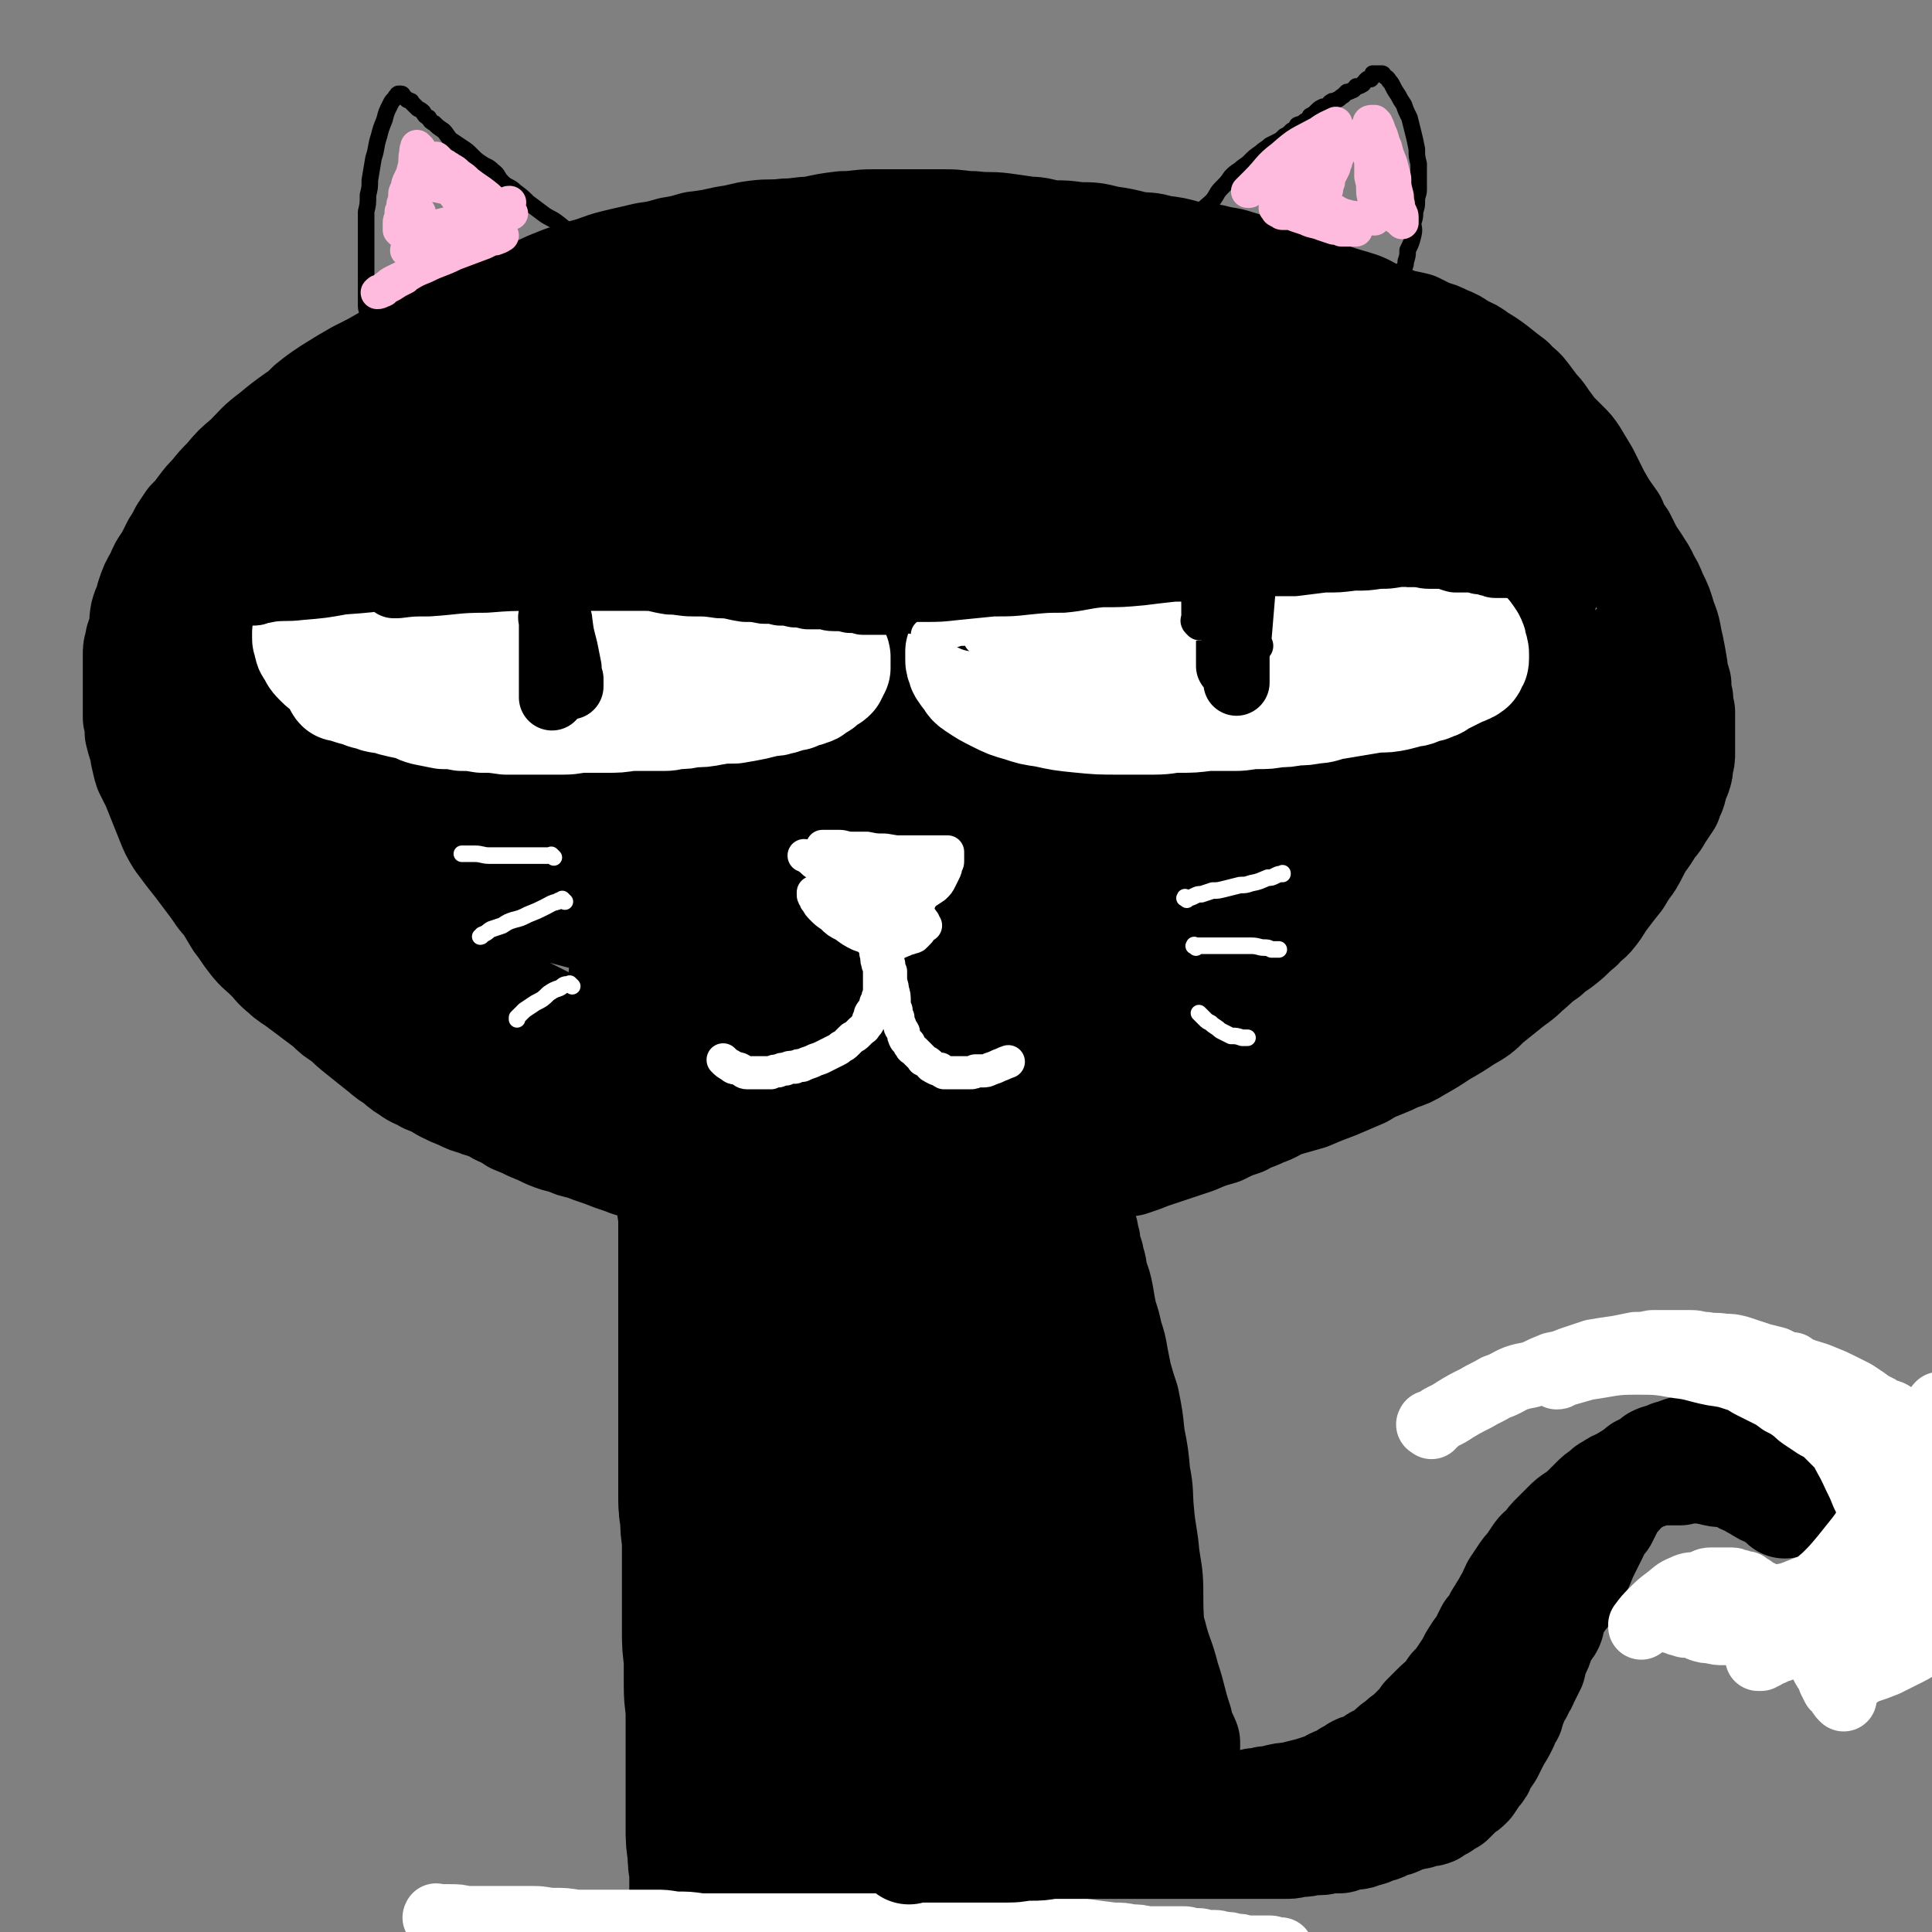 <svg viewBox='0 0 1050 1050' version='1.1' xmlns='http://www.w3.org/2000/svg' xmlns:xlink='http://www.w3.org/1999/xlink'><rect x="0" y="0" width="1050" height="1050" fill="#808080" stroke="none"/><g fill='none' stroke='#000000' stroke-width='120' stroke-linecap='round' stroke-linejoin='round'><path d='M396,637c-1,-1 -1,-1 -1,-1 -1,-1 0,0 0,0 0,0 0,0 0,0 0,0 0,-1 0,0 -1,0 0,1 0,3 0,1 0,1 0,2 0,2 0,2 0,4 0,3 0,3 0,6 0,5 1,5 1,9 0,5 0,5 0,10 0,5 0,5 0,9 0,4 0,4 0,9 0,3 0,3 0,6 0,3 0,3 0,7 0,3 0,3 0,6 0,4 0,4 0,9 0,5 0,5 0,10 0,5 0,5 0,11 0,5 0,5 0,10 0,4 0,4 0,8 0,4 0,4 0,8 0,5 0,5 0,11 0,6 0,6 0,11 0,7 0,7 0,14 0,7 0,7 0,14 0,5 0,5 1,10 0,6 0,6 1,12 0,7 0,7 0,14 0,7 0,7 0,14 0,6 0,6 0,13 0,5 0,5 0,10 0,7 0,7 1,14 0,8 0,8 0,16 0,8 1,8 1,15 0,7 0,7 0,13 0,5 0,5 0,10 0,3 0,3 0,7 0,4 0,4 0,8 0,6 0,6 0,12 0,6 0,6 0,12 0,6 0,6 1,12 0,5 0,5 1,10 0,5 0,5 0,10 0,3 0,3 0,7 0,1 0,1 0,3 0,0 0,0 0,0 '/><path d='M465,654c-1,-1 -1,-1 -1,-1 -1,-1 0,0 0,0 0,1 0,1 0,2 0,7 0,7 0,14 0,10 0,10 0,20 0,14 0,14 0,28 0,15 0,15 1,30 0,15 0,15 1,31 0,14 0,14 1,29 0,12 1,12 2,25 0,14 0,14 1,28 0,13 0,13 1,26 0,13 0,13 1,26 0,13 0,13 1,26 1,9 1,9 2,18 0,7 0,7 1,13 0,6 0,6 1,12 0,3 0,3 0,7 0,3 0,3 0,7 0,3 0,3 0,6 0,4 0,4 1,7 1,2 1,2 2,4 0,3 0,3 0,6 0,1 0,1 0,3 0,0 0,0 0,0 '/></g>
<g fill='none' stroke='#FFFFFF' stroke-width='36' stroke-linecap='round' stroke-linejoin='round'><path d='M238,1043c-1,-1 -2,-1 -1,-1 0,-1 0,0 1,0 1,0 1,0 1,0 3,0 3,0 5,0 5,0 5,0 9,1 6,0 6,0 12,0 7,0 7,0 13,0 6,0 6,0 12,0 6,0 6,1 11,1 6,0 6,0 12,1 7,0 7,0 14,0 8,0 8,0 16,0 6,0 6,0 13,0 5,0 5,0 11,1 7,0 7,0 14,1 8,0 8,0 16,0 8,0 8,0 16,0 8,0 8,0 15,0 7,0 7,0 14,0 8,0 8,0 16,0 8,0 8,0 16,0 8,0 8,0 16,0 7,0 7,0 14,0 8,0 8,0 16,0 8,0 8,0 16,0 8,0 8,0 15,0 6,0 6,0 12,1 7,0 7,0 13,1 7,0 7,0 14,1 7,1 7,1 15,2 5,0 5,0 10,1 4,0 4,0 8,1 3,0 3,0 6,0 3,0 3,0 5,0 3,0 3,0 5,0 2,0 2,0 4,0 2,0 2,0 4,1 2,0 2,0 4,0 3,0 3,1 5,1 2,0 2,0 4,0 3,0 3,1 5,1 3,0 3,0 6,1 3,0 3,0 6,1 3,0 3,0 7,0 3,0 3,0 6,0 2,0 2,1 5,1 0,0 0,0 1,0 '/></g>
<g fill='none' stroke='#000000' stroke-width='60' stroke-linecap='round' stroke-linejoin='round'><path d='M504,634c-1,-1 -2,-2 -1,-1 0,0 0,0 1,1 1,1 0,1 1,2 2,3 3,3 4,6 3,5 3,5 5,11 3,10 3,10 5,20 3,11 3,11 4,22 2,12 2,12 3,24 2,14 1,14 3,28 1,10 1,10 2,21 0,10 0,10 1,20 0,9 0,9 0,19 0,5 0,5 1,11 1,6 1,6 2,12 1,10 1,10 2,19 0,9 0,9 1,17 0,5 0,5 1,11 0,4 0,4 1,8 0,4 1,4 1,7 1,4 0,4 1,8 1,5 1,5 2,10 0,5 0,5 1,10 0,3 1,3 1,5 0,1 0,1 0,1 '/><path d='M562,636c-1,-1 -2,-2 -1,-1 0,0 0,0 1,1 2,2 3,2 4,5 2,6 2,6 3,12 3,9 3,9 5,18 2,8 2,8 4,17 2,10 3,10 4,20 2,12 2,12 4,25 1,10 1,10 3,20 1,8 1,8 2,16 2,11 1,11 3,21 1,10 1,10 3,20 1,7 1,7 2,14 1,9 0,9 2,18 1,11 2,11 3,22 2,8 1,8 3,16 1,6 1,6 2,12 1,7 1,7 2,15 1,9 1,9 2,17 1,7 1,7 3,15 0,4 0,4 1,8 0,1 0,1 0,2 '/><path d='M575,634c-1,-1 -1,-2 -1,-1 -1,0 0,0 0,1 0,1 1,1 1,3 1,2 1,2 2,5 1,4 1,4 2,8 1,7 0,7 2,14 1,7 1,7 3,14 1,6 1,6 2,11 1,6 1,6 2,12 1,9 1,9 2,18 1,9 0,10 2,19 0,7 1,7 2,14 1,6 1,6 2,12 1,8 1,8 2,15 1,7 1,7 2,15 0,6 0,6 1,12 1,5 0,5 1,10 0,4 0,4 1,8 0,3 0,3 1,7 0,3 0,3 1,6 1,5 1,5 2,9 0,5 1,5 2,9 0,5 0,5 1,9 1,3 0,3 1,7 0,3 0,3 1,6 0,2 0,2 1,5 0,2 1,2 1,4 1,2 0,2 1,5 1,3 1,3 2,6 0,3 0,3 1,6 1,3 0,3 1,6 0,2 0,2 1,5 1,3 1,3 2,6 1,3 1,3 2,7 1,3 1,3 2,6 1,4 1,3 2,7 0,3 0,3 1,6 1,3 1,3 2,6 0,2 1,2 2,4 1,2 1,2 2,4 1,2 1,2 2,4 1,3 1,3 2,6 0,3 0,3 1,6 0,1 1,1 1,2 '/><path d='M494,1005c-1,-1 -2,-1 -1,-1 0,-1 0,0 1,0 1,0 1,0 3,0 3,0 3,0 6,0 5,0 5,0 9,0 5,0 5,0 10,0 6,0 6,0 12,0 7,0 7,0 14,0 6,0 6,-1 12,-1 5,0 5,0 11,-1 5,0 5,0 10,0 6,0 6,0 12,0 6,0 6,0 12,0 5,0 5,0 10,0 5,0 5,0 10,0 5,0 5,0 10,0 5,0 5,0 11,0 6,0 6,0 12,0 6,0 6,0 11,0 5,0 5,0 9,0 4,0 4,0 8,0 4,0 4,0 7,0 3,0 4,0 7,0 3,0 3,-1 6,-1 3,0 3,0 6,-1 3,0 3,0 5,0 3,0 3,-1 5,-1 3,0 3,0 6,0 1,0 1,-1 3,-1 3,-1 3,-1 5,-1 2,0 2,0 4,-1 2,0 2,-1 4,-1 2,-1 2,-1 4,-2 2,0 2,0 4,-1 2,-1 2,-1 4,-2 2,0 2,0 4,-1 2,-1 2,-1 4,-2 2,0 2,0 4,-1 1,0 1,0 2,0 1,0 1,-1 3,-1 1,0 1,0 2,-1 1,0 1,1 3,0 1,0 0,-1 2,-2 1,0 1,0 3,-1 1,0 0,-1 2,-2 1,0 1,0 3,-1 1,-1 1,-1 3,-3 1,-1 1,-1 3,-3 2,-1 2,-1 4,-3 2,-3 2,-3 4,-6 2,-2 2,-2 3,-5 2,-3 2,-3 4,-6 2,-4 2,-4 4,-8 2,-3 2,-3 4,-7 1,-3 1,-3 3,-6 1,-3 0,-3 2,-6 1,-3 1,-3 3,-6 1,-3 2,-3 3,-6 2,-4 2,-4 4,-8 1,-5 1,-5 3,-9 2,-4 1,-5 3,-8 2,-4 3,-3 4,-6 1,-4 0,-5 2,-8 0,-2 1,-2 3,-4 1,-2 1,-2 3,-4 1,-3 0,-3 2,-6 1,-3 1,-3 3,-5 1,-3 2,-3 3,-5 2,-5 2,-5 4,-9 2,-4 2,-4 4,-8 2,-5 2,-4 5,-8 2,-4 2,-4 4,-8 2,-3 2,-3 4,-5 2,-3 3,-3 5,-5 2,-2 1,-2 3,-4 2,-2 3,-2 5,-4 2,-1 2,-1 4,-2 2,-1 2,-1 4,-3 2,-1 2,-1 4,-1 2,-1 2,-1 4,-2 3,0 3,-1 6,-2 3,-1 3,0 7,-1 3,-1 3,-1 6,-1 3,0 3,0 6,0 4,0 4,0 8,0 4,0 4,1 7,2 3,0 3,1 6,2 4,1 4,0 8,2 5,1 5,2 10,4 6,2 6,2 12,4 4,2 4,3 8,5 4,2 4,2 8,4 4,2 3,3 7,5 2,2 2,2 5,4 2,2 2,2 4,4 1,1 1,0 3,2 1,0 0,1 2,2 1,1 1,0 3,2 1,1 1,1 2,2 1,1 1,1 3,2 0,0 0,0 0,0 '/><path d='M970,817c-1,-1 -1,-1 -1,-1 -1,-1 -1,-1 -1,-1 -3,-2 -3,-2 -6,-4 -3,-1 -3,-1 -6,-3 -2,-1 -2,-1 -5,-3 -3,-1 -3,-1 -6,-3 -4,-1 -4,-1 -8,-2 -3,0 -3,0 -7,-1 -5,-1 -5,-1 -9,-1 -4,0 -4,0 -8,1 -4,0 -4,0 -8,0 -4,0 -4,0 -7,1 -3,1 -3,1 -6,2 -3,0 -3,1 -5,2 -3,1 -3,0 -5,2 -3,1 -3,1 -6,3 -2,1 -2,1 -4,3 -3,2 -3,2 -5,4 -2,2 -2,2 -4,4 -3,3 -3,3 -6,5 -3,2 -3,2 -5,4 -3,3 -3,3 -6,6 -3,3 -3,3 -5,6 -3,3 -3,2 -5,5 -2,3 -2,3 -4,6 -2,2 -2,2 -4,5 -2,3 -2,3 -4,6 -2,4 -2,5 -4,8 -2,4 -2,3 -4,7 -2,2 -1,3 -3,5 -1,2 -1,2 -3,4 -1,2 -1,2 -2,4 -1,2 0,2 -2,4 -1,2 -2,2 -3,4 -2,3 -2,3 -4,7 -2,3 -2,3 -4,6 -2,3 -2,3 -5,6 -2,3 -2,3 -4,6 -3,2 -3,2 -6,5 -2,2 -2,2 -5,5 -2,3 -2,3 -4,5 -3,3 -3,3 -5,5 -3,2 -3,2 -5,4 -3,2 -3,2 -5,4 -2,2 -3,2 -5,4 -2,1 -2,0 -4,2 -2,1 -2,1 -4,3 -2,1 -3,0 -5,1 -2,1 -2,2 -5,3 -2,2 -2,1 -5,3 -3,1 -3,1 -6,3 -3,1 -3,1 -6,2 -3,1 -3,1 -7,2 -4,1 -4,1 -8,2 -3,0 -3,0 -7,1 -3,1 -3,1 -6,1 -3,1 -3,1 -6,1 -3,1 -3,1 -7,1 -3,0 -3,0 -6,0 -4,0 -4,0 -7,0 -6,0 -6,0 -11,0 -5,0 -5,0 -10,-1 -5,0 -5,0 -9,-1 -5,0 -5,0 -9,-1 -5,0 -5,-1 -9,-2 -4,0 -4,0 -8,-1 -5,0 -5,-1 -10,-2 -5,-1 -5,-1 -10,-2 -5,0 -5,0 -10,-1 -4,-1 -4,-1 -8,-1 -2,0 -2,0 -5,-1 -2,0 -2,0 -4,0 -2,0 -2,0 -3,0 -1,0 -1,0 -3,0 -1,0 -1,0 -1,0 -1,0 -1,0 -1,0 0,0 0,0 0,0 0,0 -1,0 -1,0 0,-1 1,-1 1,-1 1,-1 1,-1 3,-2 2,-4 3,-4 5,-7 4,-5 4,-5 7,-10 4,-5 4,-5 7,-11 3,-6 4,-6 6,-13 3,-10 3,-10 5,-20 2,-12 2,-12 3,-23 0,-12 1,-12 0,-25 0,-14 0,-14 -1,-28 -1,-12 -1,-12 -2,-24 -2,-11 -3,-11 -5,-22 -2,-12 -2,-12 -4,-23 -2,-8 -2,-8 -4,-16 -1,-6 -1,-6 -3,-13 -1,-6 0,-6 -2,-12 0,-4 -1,-4 -2,-8 0,-2 0,-2 0,-4 0,-2 -1,-2 -1,-4 0,-1 0,-1 0,-3 0,0 0,0 0,0 0,0 0,0 0,0 1,1 2,1 3,3 2,7 2,7 4,13 3,15 4,15 6,29 4,17 4,18 6,35 2,14 2,15 4,29 1,12 1,12 3,24 1,13 1,13 2,26 1,11 1,11 2,21 0,8 0,8 1,15 0,8 0,8 1,16 0,9 0,9 1,18 0,7 0,7 1,13 0,5 0,5 1,9 0,3 0,3 1,6 0,2 0,2 1,4 0,1 0,1 1,3 0,1 0,1 1,2 0,0 0,0 1,1 0,1 0,1 1,1 0,0 0,0 1,0 1,0 1,0 1,-1 2,-2 3,-2 4,-4 3,-8 3,-8 6,-16 3,-12 3,-12 5,-24 2,-15 2,-15 3,-30 1,-11 0,-11 0,-22 0,-12 0,-12 -2,-24 -1,-12 -2,-12 -3,-24 -1,-10 0,-11 -2,-20 -1,-11 -1,-11 -3,-21 -1,-10 -1,-10 -3,-20 -2,-6 -2,-6 -4,-13 -1,-5 -1,-5 -2,-10 -1,-6 -1,-6 -3,-12 -1,-5 -1,-5 -3,-11 -1,-5 -1,-5 -2,-11 -1,-5 -1,-5 -3,-10 -1,-4 0,-4 -2,-9 0,-3 -1,-3 -2,-7 0,-3 0,-3 -1,-6 0,-3 -1,-3 -2,-6 0,-2 0,-2 -1,-4 0,-2 0,-2 0,-4 0,-2 0,-2 -1,-4 0,-1 -1,-1 -1,-3 0,-1 0,-1 -1,-2 0,-1 0,-1 0,-1 0,-1 0,-1 0,-1 0,0 0,0 0,1 1,6 2,6 3,13 2,16 1,16 3,33 2,20 2,20 4,40 2,16 2,16 5,31 3,18 3,18 6,35 4,17 3,17 7,34 4,15 4,15 7,29 4,13 4,13 8,26 3,12 4,11 7,23 4,12 3,12 7,24 1,6 2,6 4,11 0,1 0,1 0,2 '/><path d='M108,291c-1,-1 -1,-1 -1,-1 -1,-1 0,0 0,0 0,0 0,0 0,0 1,0 1,0 1,-1 1,-1 1,-1 2,-2 0,-2 0,-2 1,-4 1,-2 2,-2 4,-4 3,-3 3,-3 6,-7 5,-5 5,-5 9,-10 4,-5 5,-5 9,-10 5,-6 4,-6 9,-11 5,-6 6,-5 11,-10 5,-5 5,-5 10,-10 5,-4 5,-4 11,-8 8,-5 8,-5 15,-9 8,-4 8,-4 15,-8 7,-3 7,-3 14,-7 6,-3 6,-3 13,-6 8,-5 8,-5 16,-8 9,-5 9,-5 18,-8 9,-4 9,-3 17,-7 7,-2 7,-3 15,-6 7,-3 7,-2 15,-5 8,-2 8,-3 16,-5 8,-2 9,-2 17,-4 7,-1 7,-1 14,-3 6,-1 6,-1 13,-3 8,-1 8,-1 17,-3 8,-1 8,-2 16,-3 8,-1 8,0 16,-1 7,0 7,-1 14,-1 9,-2 9,-2 17,-3 8,0 8,-1 16,-1 7,0 7,0 14,0 6,0 6,0 13,0 6,0 6,0 13,0 8,0 8,1 15,1 8,1 8,0 16,1 7,1 7,1 14,2 6,0 6,1 13,2 7,0 7,0 14,1 8,0 8,0 16,2 7,1 7,1 15,3 7,1 7,0 13,2 8,1 8,1 15,3 7,1 7,1 14,2 7,2 7,1 13,3 7,2 7,3 15,5 6,2 7,2 13,4 7,2 7,3 14,5 6,3 6,3 12,5 6,2 7,2 13,4 5,2 5,3 11,5 5,2 5,2 10,4 4,1 5,1 9,2 4,2 4,2 8,4 4,1 4,1 8,3 5,2 5,2 9,5 5,2 5,2 9,5 5,3 5,3 9,6 5,4 5,4 9,7 3,4 4,3 7,7 3,4 3,4 6,8 4,4 3,4 7,9 2,3 2,3 5,6 2,2 2,2 4,4 3,3 3,3 5,6 3,5 3,5 6,10 3,6 3,6 6,12 4,7 4,7 9,14 2,5 2,5 5,9 2,4 2,4 4,8 2,3 2,3 4,6 3,5 3,4 5,9 2,3 2,3 4,8 3,6 3,6 5,13 3,7 2,7 4,15 1,5 1,5 2,11 0,5 1,5 2,9 0,4 0,4 1,8 0,4 0,4 1,7 0,4 0,4 0,7 0,4 0,4 0,8 0,4 0,4 0,7 0,3 0,3 -1,6 0,3 0,3 -1,6 -1,2 -1,2 -2,4 0,2 0,2 -1,5 -1,2 -1,2 -2,5 -2,3 -2,3 -4,6 -2,3 -2,4 -5,7 -3,5 -3,5 -6,9 -3,5 -3,6 -6,11 -3,4 -3,4 -6,9 -4,5 -4,5 -7,9 -4,5 -3,5 -7,10 -3,4 -4,3 -7,7 -5,4 -4,4 -9,8 -5,4 -5,3 -9,7 -6,4 -6,5 -11,9 -5,5 -5,4 -11,9 -5,4 -5,4 -10,8 -5,5 -5,5 -12,9 -6,4 -6,4 -13,8 -6,4 -6,4 -13,8 -5,3 -5,3 -11,5 -4,2 -4,2 -9,4 -5,2 -5,2 -10,5 -7,3 -7,3 -14,6 -8,3 -8,3 -15,6 -7,2 -7,2 -14,4 -5,2 -5,3 -11,5 -6,3 -6,2 -11,5 -6,2 -6,2 -12,5 -7,2 -7,2 -14,5 -6,2 -6,2 -12,4 -6,2 -6,2 -12,4 -5,2 -5,2 -11,4 -6,1 -6,1 -12,3 -4,1 -5,0 -9,2 -8,1 -8,1 -15,3 -6,1 -6,1 -13,2 -5,0 -5,0 -11,1 -5,1 -5,1 -11,2 -7,0 -7,0 -15,1 -7,1 -7,1 -15,2 -8,0 -8,-1 -16,-1 -6,0 -6,1 -11,1 -5,0 -5,0 -10,0 -6,0 -6,0 -12,0 -6,0 -6,0 -12,-1 -6,0 -6,0 -12,0 -5,0 -5,-1 -11,-1 -5,0 -5,0 -10,-1 -5,0 -5,0 -9,-1 -7,0 -7,-1 -14,-2 -9,-1 -9,0 -18,-1 -8,-1 -8,-2 -16,-4 -6,-1 -6,-1 -12,-3 -6,-1 -6,-1 -11,-3 -6,-2 -6,-2 -11,-4 -6,-2 -6,-2 -11,-4 -5,-1 -5,-1 -9,-3 -5,-1 -5,-1 -10,-3 -4,-2 -4,-2 -9,-4 -4,-2 -4,-2 -9,-4 -3,-2 -3,-2 -7,-4 -3,-1 -3,-2 -6,-3 -4,-2 -4,-1 -8,-3 -4,-1 -4,-1 -8,-3 -5,-2 -5,-2 -9,-4 -5,-3 -5,-3 -10,-5 -5,-3 -5,-2 -9,-5 -5,-3 -4,-3 -8,-6 -5,-3 -4,-3 -8,-6 -5,-4 -5,-4 -10,-8 -5,-4 -5,-4 -9,-8 -5,-3 -5,-3 -9,-7 -4,-3 -4,-3 -8,-6 -4,-3 -4,-3 -8,-6 -4,-3 -5,-3 -8,-6 -5,-4 -4,-4 -8,-8 -5,-5 -5,-4 -9,-9 -4,-5 -4,-6 -8,-11 -3,-5 -3,-5 -6,-10 -4,-4 -4,-5 -7,-9 -3,-4 -3,-4 -6,-8 -3,-4 -3,-4 -7,-9 -3,-4 -3,-4 -6,-8 -3,-5 -3,-5 -5,-10 -2,-5 -2,-5 -4,-10 -2,-5 -2,-5 -4,-10 -2,-4 -2,-4 -4,-8 -1,-3 -1,-4 -2,-8 0,-2 0,-2 -1,-5 -1,-3 -1,-3 -2,-7 0,-4 0,-4 -1,-8 0,-5 0,-5 0,-10 0,-4 0,-4 0,-8 0,-4 0,-4 0,-9 0,-3 0,-3 0,-7 0,-3 0,-3 1,-6 0,-3 1,-3 2,-6 1,-5 0,-5 1,-10 1,-4 2,-4 3,-9 2,-6 2,-6 5,-11 2,-5 2,-5 5,-9 2,-4 2,-4 4,-8 2,-3 2,-3 4,-7 2,-3 2,-3 4,-6 3,-3 3,-3 6,-7 3,-4 3,-4 6,-7 4,-5 4,-5 8,-9 5,-6 5,-6 11,-11 7,-7 6,-7 14,-13 6,-5 6,-5 13,-10 8,-5 7,-5 15,-9 10,-5 10,-5 19,-9 10,-4 11,-3 21,-7 10,-3 10,-4 20,-6 10,-3 10,-3 21,-5 14,-3 14,-3 27,-5 14,-3 14,-3 28,-6 16,-3 16,-3 33,-5 16,-3 16,-3 32,-6 19,-3 19,-3 37,-6 10,-1 10,-1 19,-2 1,-1 1,-1 1,-1 '/><path d='M647,196c-1,-1 -1,-1 -1,-1 -1,-1 -1,0 -1,0 -10,-1 -10,-2 -20,-3 -20,-3 -20,-3 -39,-5 -25,-3 -25,-3 -49,-6 -25,-2 -25,-2 -50,-4 -25,-2 -25,-2 -51,-3 -27,0 -27,-1 -53,-1 -24,0 -24,0 -48,1 -24,1 -24,1 -48,3 -15,2 -15,2 -29,4 -11,2 -11,2 -21,4 -5,1 -5,1 -10,3 -3,0 -3,1 -5,2 -1,0 -2,0 -2,1 1,0 2,1 4,1 19,4 19,5 37,7 33,4 33,5 66,6 34,0 34,0 67,-2 33,-2 33,-3 66,-6 35,-2 35,-3 71,-4 35,-2 35,-1 69,-1 31,0 31,1 62,2 23,2 23,2 45,4 15,1 15,1 29,2 9,1 9,1 18,1 4,0 4,0 8,0 1,0 1,0 2,0 0,0 -1,0 -2,0 -11,1 -11,1 -22,2 -29,1 -29,1 -58,2 -37,2 -37,3 -74,5 -38,3 -38,2 -76,6 -36,3 -36,4 -72,8 -34,5 -34,5 -68,9 -32,4 -32,4 -64,8 -22,2 -22,2 -44,4 -13,2 -13,2 -26,4 -8,1 -8,1 -17,2 -5,0 -5,0 -10,1 -2,0 -2,0 -4,0 0,0 0,0 1,0 4,1 4,1 8,2 16,1 16,1 33,2 35,0 35,0 71,0 35,0 35,-1 69,-2 33,0 33,-1 67,-2 32,0 32,0 64,-1 27,0 27,0 53,-2 21,-1 21,-1 42,-3 18,-1 18,-2 36,-3 13,-1 13,-1 26,-2 7,0 7,0 14,0 4,0 4,-1 9,-1 2,0 2,0 4,0 0,0 0,0 1,0 0,0 0,0 0,0 -8,1 -8,1 -15,2 -24,2 -24,3 -47,5 -31,4 -31,3 -61,6 -26,3 -26,3 -53,5 -23,2 -23,1 -47,3 -20,1 -20,1 -40,3 -17,1 -17,0 -34,2 -14,1 -14,1 -28,3 -9,0 -9,0 -18,1 -4,0 -4,0 -9,0 -2,0 -2,0 -4,0 -1,0 -1,0 -2,0 0,0 1,0 1,0 1,0 1,0 2,0 8,0 8,1 16,1 15,0 15,0 30,0 15,0 15,0 30,0 11,0 11,0 23,0 10,0 10,0 19,0 6,0 6,0 12,0 2,0 2,0 5,0 1,0 1,0 3,0 1,0 1,0 2,0 0,0 1,0 1,0 -2,1 -2,1 -4,2 -6,3 -6,3 -12,6 -10,5 -10,5 -21,10 -10,4 -10,4 -21,8 -7,2 -7,2 -13,5 -4,1 -4,1 -8,3 -3,1 -3,1 -6,3 -1,0 -1,0 -3,1 0,0 -1,0 -1,1 0,0 1,0 2,1 2,1 2,1 5,2 8,3 8,2 16,4 11,3 11,3 21,5 9,2 9,2 17,4 5,0 5,1 9,2 2,0 2,0 4,1 2,0 2,0 4,0 0,0 0,0 1,0 0,0 0,0 0,0 -4,1 -4,1 -8,2 -8,1 -8,1 -16,2 -11,2 -11,2 -22,4 -8,2 -8,2 -16,3 -4,1 -4,1 -8,2 -2,1 -2,0 -4,1 -1,0 -1,0 -3,1 0,0 -1,0 -1,1 0,1 0,1 0,1 1,1 1,1 2,2 4,1 4,1 8,2 7,2 7,2 14,4 6,2 6,2 12,4 3,0 3,0 7,1 2,0 2,1 4,1 1,0 1,0 2,0 0,0 0,0 0,0 -1,0 -1,0 -3,1 -7,1 -7,2 -14,3 -15,3 -15,3 -30,6 -15,2 -15,3 -30,5 -12,2 -12,1 -25,3 -11,1 -11,1 -23,3 -11,1 -11,1 -22,3 -13,2 -13,2 -26,4 -11,2 -11,2 -22,4 -10,1 -10,0 -19,2 -12,1 -12,1 -23,3 -10,1 -10,1 -19,2 -8,0 -8,0 -16,1 -10,1 -10,1 -19,1 -8,0 -8,-1 -17,-2 -6,0 -6,0 -12,-1 -4,0 -4,0 -8,-1 -4,-1 -4,-1 -7,-2 -2,0 -2,0 -5,-1 -2,0 -2,0 -4,0 -1,0 -1,-1 -3,-1 -1,0 -1,0 -2,0 0,0 0,0 -1,0 0,0 0,0 0,0 0,0 0,0 0,0 3,0 3,0 6,1 8,0 8,1 16,2 14,1 14,1 27,3 16,1 16,1 32,2 14,0 14,0 27,-1 12,0 12,0 25,-1 12,0 12,-1 25,-2 5,0 5,1 10,0 53,-12 53,-12 106,-24 3,-1 3,-1 5,-3 2,-1 2,-1 4,-3 1,-1 1,-2 3,-3 1,-2 1,-1 2,-3 0,-3 0,-3 0,-6 0,-3 0,-3 -1,-5 -2,-4 -2,-4 -5,-7 -4,-6 -4,-6 -8,-11 -7,-6 -7,-7 -15,-12 -9,-7 -10,-7 -20,-12 -11,-6 -11,-6 -22,-11 -10,-5 -10,-6 -20,-9 -11,-5 -12,-4 -24,-7 -8,-2 -8,-1 -17,-3 -9,-1 -9,-1 -18,-2 -10,-1 -10,-1 -19,-1 -8,0 -8,0 -16,1 -7,0 -7,0 -13,1 -6,1 -6,1 -12,3 -6,1 -6,1 -11,2 -6,1 -6,1 -11,3 -4,1 -4,1 -8,3 -5,2 -5,1 -10,3 -4,2 -4,2 -7,4 -3,2 -3,2 -6,4 -3,2 -3,2 -6,4 -2,1 -2,1 -4,3 -2,2 -2,2 -3,4 -1,2 -1,2 -3,3 -1,2 0,2 -2,4 0,1 -1,1 -2,2 -1,2 -1,2 -2,4 0,2 0,2 -1,4 0,2 0,2 0,4 0,2 0,2 0,3 1,4 1,4 2,6 2,4 2,5 5,8 4,4 5,4 10,7 6,4 6,4 12,7 7,3 7,3 15,5 9,2 9,3 19,4 11,2 11,2 23,3 11,1 11,1 22,1 11,0 11,-1 22,-2 11,-1 11,-1 21,-2 9,-2 9,-1 18,-3 9,-2 9,-2 18,-4 10,-3 10,-3 20,-6 7,-3 7,-3 15,-6 5,-2 5,-2 10,-5 4,-1 4,-1 8,-3 2,-1 3,-1 5,-3 2,-1 2,-1 4,-3 2,-1 1,-1 3,-3 1,-2 2,-2 3,-4 1,-2 1,-2 2,-5 0,-5 1,-5 1,-9 0,-5 0,-5 -2,-10 -1,-5 -1,-5 -4,-10 -3,-5 -3,-5 -8,-10 -5,-6 -5,-6 -11,-12 -5,-5 -6,-4 -12,-9 -6,-4 -6,-5 -12,-8 -7,-4 -7,-3 -15,-6 -8,-3 -8,-4 -17,-6 -8,-2 -8,-2 -16,-3 -8,0 -8,0 -16,0 -8,0 -8,0 -15,2 -9,1 -9,1 -17,3 -7,2 -7,2 -14,4 -6,2 -6,2 -11,5 -7,2 -7,2 -12,6 -7,4 -8,4 -14,9 -7,5 -7,5 -13,11 -5,4 -5,4 -10,8 -4,3 -4,4 -7,7 -3,2 -3,2 -5,4 -2,2 -2,2 -4,4 -1,2 -2,2 -3,5 -1,2 0,2 -1,5 0,3 0,3 0,6 0,4 0,4 1,7 0,3 0,3 1,6 3,7 3,7 6,13 4,6 4,6 9,11 5,6 5,6 11,11 5,4 5,4 10,8 8,5 8,5 16,9 10,5 10,4 21,8 9,3 9,4 18,7 11,4 11,4 22,7 12,3 12,4 24,7 12,2 12,3 23,4 13,2 13,2 26,3 13,0 13,0 25,0 11,0 11,-1 23,-1 14,-1 14,-1 28,-3 12,0 12,-1 25,-2 11,0 11,0 23,-1 13,-1 13,-1 26,-1 11,0 11,0 23,0 13,0 13,0 26,1 12,0 12,0 24,1 10,0 10,0 20,2 11,1 11,2 23,3 13,2 13,1 26,3 14,2 14,2 28,4 13,2 13,2 25,3 11,1 11,2 23,3 10,1 10,0 21,1 11,1 11,1 23,1 10,0 10,0 20,-1 9,0 9,0 17,-1 7,0 7,-1 14,-2 6,-1 6,-1 11,-3 5,-1 5,-1 9,-3 4,-2 4,-2 8,-5 5,-3 5,-3 9,-7 4,-3 4,-3 8,-6 1,-2 1,-2 3,-3 1,-2 2,-1 3,-3 0,-2 0,-2 1,-4 0,-3 0,-3 -1,-5 -1,-5 -1,-6 -4,-10 -6,-9 -6,-9 -14,-17 -11,-10 -11,-10 -24,-17 -14,-9 -15,-8 -30,-13 -16,-6 -16,-6 -33,-11 -19,-6 -19,-6 -39,-10 -19,-5 -19,-5 -39,-8 -18,-3 -18,-4 -36,-4 -20,0 -21,0 -40,2 -16,2 -16,2 -32,5 -16,3 -16,3 -31,7 -11,2 -11,2 -22,6 -6,2 -6,2 -11,4 -4,2 -4,1 -7,4 -2,1 -2,1 -4,4 -1,2 -1,3 0,6 1,4 1,5 5,8 8,8 9,8 19,13 19,8 20,8 40,13 19,4 19,3 38,5 20,1 20,0 39,0 24,0 24,0 48,-2 20,-1 21,0 41,-3 18,-2 18,-3 36,-7 14,-4 14,-4 28,-8 11,-4 11,-4 22,-8 9,-4 9,-4 18,-8 5,-3 5,-4 11,-8 6,-5 7,-4 11,-11 5,-7 5,-7 7,-15 2,-7 2,-8 1,-14 0,-7 0,-8 -3,-13 -7,-13 -6,-14 -16,-24 -9,-10 -9,-10 -21,-16 -15,-8 -16,-9 -33,-12 -25,-5 -26,-5 -52,-4 -27,1 -27,3 -54,7 -21,4 -21,5 -41,11 -19,5 -19,5 -37,11 -16,6 -16,5 -31,12 -10,5 -10,6 -18,13 -7,6 -6,6 -12,12 -4,5 -4,5 -7,11 -2,4 -2,4 -2,9 0,5 -1,5 1,10 3,7 3,7 8,13 8,8 8,8 17,13 13,8 13,8 27,12 13,4 14,4 27,5 14,0 14,0 27,-2 14,-2 14,-2 27,-6 17,-5 17,-6 34,-12 16,-6 16,-6 32,-13 13,-5 13,-5 25,-12 11,-6 11,-6 20,-12 6,-5 6,-5 11,-10 4,-5 4,-5 8,-10 3,-4 3,-4 5,-8 2,-4 2,-4 4,-8 1,-2 1,-2 2,-4 0,-2 0,-2 1,-4 0,-1 0,-1 0,-3 0,-1 1,-1 0,-2 -1,0 -1,0 -3,0 -19,0 -19,-2 -37,0 -28,2 -28,3 -55,8 -18,3 -18,4 -35,8 -12,3 -12,4 -25,6 -9,2 -9,2 -19,3 -4,1 -4,1 -8,1 -2,0 -2,0 -4,0 0,0 -1,0 0,0 0,0 1,-1 3,-1 8,-3 8,-3 16,-5 19,-5 19,-5 38,-8 20,-4 20,-4 39,-6 15,-2 15,-2 30,-3 13,-1 13,0 27,0 10,0 10,0 20,1 7,0 7,0 14,2 6,1 6,1 11,4 3,1 3,1 6,3 2,2 3,3 4,6 1,4 0,4 -1,8 -1,8 -1,8 -5,15 -6,10 -7,10 -14,18 -10,11 -10,11 -21,21 -10,9 -10,9 -21,17 -8,6 -8,6 -16,11 -7,4 -7,3 -14,7 -5,3 -5,3 -10,5 -3,2 -4,1 -7,3 -1,0 -1,0 -3,1 0,0 0,0 0,0 1,0 1,0 2,1 6,0 6,0 11,0 16,0 16,0 31,0 17,0 17,-1 33,-2 9,0 9,-1 18,-1 7,0 7,0 14,0 4,0 4,0 8,1 2,0 2,0 4,1 1,0 2,-1 3,0 1,1 1,1 0,3 -3,4 -3,5 -7,8 -12,12 -12,12 -26,23 -16,11 -16,11 -32,21 -14,7 -14,7 -28,13 -16,6 -16,5 -31,12 -10,4 -9,5 -19,10 -3,1 -4,1 -7,3 -3,1 -3,1 -5,3 -1,1 -3,2 -2,2 1,-2 2,-3 5,-6 14,-9 14,-9 28,-18 23,-15 23,-16 46,-31 17,-11 17,-11 34,-22 12,-7 13,-6 25,-12 13,-7 13,-7 26,-13 12,-7 12,-6 24,-12 9,-5 9,-5 18,-9 6,-3 6,-3 13,-7 4,-2 4,-2 7,-4 3,-1 3,-1 6,-2 0,-1 0,-1 1,-1 1,0 2,0 3,1 1,2 1,3 0,7 -3,15 -3,15 -8,29 -7,22 -7,22 -15,43 -7,16 -7,16 -15,31 -8,16 -8,17 -19,31 -11,16 -12,17 -26,30 -15,14 -16,14 -33,25 -20,13 -20,13 -42,24 -17,8 -18,8 -36,14 -12,4 -12,3 -25,6 -9,2 -9,2 -18,4 -6,1 -7,1 -13,2 -2,0 -2,0 -5,0 -1,0 -1,0 -2,0 0,0 -1,0 0,0 1,-1 2,-1 4,-3 12,-9 12,-9 24,-18 22,-16 22,-16 44,-31 15,-11 16,-10 31,-22 12,-9 11,-9 23,-19 13,-12 14,-11 27,-24 9,-9 9,-8 18,-18 6,-8 6,-8 12,-17 4,-6 3,-6 7,-12 1,-3 2,-3 4,-7 1,-1 1,-1 2,-3 0,-1 0,-1 0,-2 1,-2 1,-2 2,-3 0,-1 1,-2 0,-1 -6,4 -7,5 -13,11 -20,17 -20,16 -39,34 -20,19 -20,20 -39,39 -13,12 -13,12 -26,24 -15,13 -15,13 -31,26 -14,11 -14,12 -29,22 -13,8 -14,7 -28,14 -15,7 -15,7 -31,14 -15,6 -15,6 -29,13 -10,4 -10,4 -21,8 -6,2 -6,2 -13,4 -4,1 -4,1 -8,3 -1,0 -1,0 -3,1 0,0 0,0 -1,0 0,0 0,0 0,0 5,-4 5,-4 11,-8 16,-10 17,-9 33,-19 26,-18 26,-19 52,-38 20,-14 20,-15 41,-27 13,-9 14,-7 27,-14 12,-8 11,-9 22,-17 9,-6 9,-6 18,-12 5,-4 5,-4 10,-7 2,-2 3,-1 5,-3 1,0 0,0 2,-1 0,0 1,0 1,0 -3,2 -4,2 -7,4 -15,10 -15,11 -30,20 -23,15 -24,15 -47,29 -20,12 -20,13 -40,23 -20,11 -20,11 -41,19 -21,9 -22,8 -44,15 -19,7 -19,7 -39,13 -15,4 -15,4 -30,8 -11,3 -11,3 -21,5 -8,2 -7,2 -15,4 -3,0 -3,0 -7,1 -2,0 -2,0 -4,0 -1,0 -2,0 -2,0 0,0 1,0 2,-1 9,-2 9,-3 18,-5 24,-7 24,-7 47,-13 24,-7 24,-7 47,-12 18,-4 18,-2 36,-6 20,-5 20,-6 40,-12 20,-6 20,-6 40,-12 14,-5 14,-5 28,-9 9,-3 9,-4 18,-6 5,-2 5,-1 9,-3 3,0 3,0 6,-1 1,0 1,0 3,-1 1,0 2,0 2,0 -6,3 -8,4 -15,7 -17,7 -17,7 -34,13 -20,7 -20,7 -41,12 -18,5 -18,5 -37,8 -19,3 -19,3 -39,6 -20,2 -20,2 -40,4 -16,2 -16,2 -32,4 -12,1 -12,1 -25,2 -12,0 -12,0 -23,0 -12,0 -12,0 -24,0 -9,0 -9,-1 -19,-2 -9,0 -9,0 -19,-1 -7,0 -7,0 -14,0 -4,0 -4,-1 -9,-1 -2,0 -2,0 -5,0 -2,0 -2,0 -4,0 -1,0 -1,0 -1,0 0,0 0,0 0,0 4,0 4,0 8,0 11,0 11,0 22,-1 16,0 16,-1 33,-1 14,-1 14,0 27,0 13,0 13,0 26,0 13,0 13,0 25,0 11,0 11,0 21,0 11,0 11,0 21,0 9,0 9,0 17,0 5,0 5,0 9,0 2,0 2,0 4,0 1,0 1,0 3,0 1,0 1,0 2,0 0,0 0,0 0,0 -2,0 -2,0 -4,0 -8,0 -8,0 -16,0 -16,0 -16,1 -32,1 -14,0 -14,0 -28,-1 -11,0 -11,0 -23,0 -14,0 -14,0 -27,0 -12,0 -12,0 -25,0 -12,0 -12,0 -25,-1 -12,0 -12,1 -24,0 -9,0 -9,-1 -18,-2 -10,-1 -10,-1 -19,-2 -11,-1 -11,0 -21,-2 -7,0 -7,0 -14,-2 -7,-1 -7,-1 -14,-3 -9,-3 -9,-3 -18,-6 -11,-5 -11,-5 -21,-10 -9,-4 -9,-4 -18,-9 -7,-5 -7,-5 -14,-9 -7,-5 -7,-5 -14,-10 -7,-5 -7,-5 -13,-11 -6,-6 -6,-6 -12,-13 -5,-5 -4,-5 -8,-10 -3,-4 -3,-4 -5,-7 -2,-3 -3,-3 -5,-5 -1,-2 0,-2 -2,-4 0,-1 -1,-1 -2,-2 0,0 0,0 -1,-1 0,0 -1,0 0,0 0,-1 0,-1 1,-1 1,0 1,0 3,1 6,2 6,3 13,6 14,7 14,7 27,14 17,8 17,9 33,17 15,7 16,6 31,13 16,7 16,7 31,15 17,8 17,9 34,16 17,7 17,8 35,14 15,5 15,4 31,8 14,4 14,4 29,8 14,3 14,3 28,6 13,4 13,4 27,7 14,3 14,2 29,4 12,2 12,2 25,4 10,1 10,0 20,1 7,0 7,0 15,0 4,0 4,0 8,0 2,0 2,0 4,0 1,0 1,0 3,0 1,0 2,0 2,0 -1,-1 -2,-1 -4,-2 -10,-2 -10,-2 -19,-4 -19,-4 -19,-4 -39,-7 -16,-3 -16,-4 -33,-6 -14,-2 -14,-2 -28,-4 -21,-3 -21,-2 -42,-5 -20,-2 -20,-2 -40,-5 -18,-4 -18,-3 -35,-8 -15,-5 -15,-5 -30,-12 -15,-6 -14,-7 -29,-14 -14,-7 -14,-7 -28,-15 -13,-8 -14,-8 -27,-18 -12,-9 -12,-10 -24,-21 -10,-10 -10,-10 -20,-19 -8,-7 -8,-7 -15,-13 -5,-4 -5,-4 -9,-9 -4,-3 -4,-3 -7,-7 -2,-3 -2,-3 -4,-6 -2,-2 -2,-1 -4,-3 0,-1 0,-2 -1,-3 0,0 -1,0 -1,-1 0,0 0,0 0,0 0,0 0,0 0,0 4,1 4,1 9,2 10,4 10,4 20,8 17,6 18,6 35,12 19,7 19,8 39,15 20,7 19,7 40,14 21,7 21,7 44,13 20,6 20,6 41,10 21,4 21,4 42,6 25,3 25,3 50,4 29,1 29,0 57,0 25,0 25,-1 50,-2 23,-1 23,-1 45,-3 21,-2 21,-3 41,-5 17,-2 17,-2 33,-3 14,-2 14,-1 27,-3 9,0 9,-1 18,-2 5,0 5,0 10,-1 2,0 2,1 4,0 0,0 1,-1 1,-1 -2,-1 -2,-2 -5,-2 -19,-4 -19,-5 -39,-7 -37,-5 -37,-5 -74,-8 -38,-3 -38,-2 -76,-4 -36,-2 -36,-2 -71,-3 -33,-2 -33,-1 -66,-3 -32,-2 -32,-2 -64,-5 -26,-2 -26,-2 -51,-4 -18,-2 -18,-2 -36,-4 -11,-1 -11,-1 -22,-2 -5,0 -5,0 -10,-1 -2,0 -2,0 -4,0 0,0 0,0 -1,0 0,0 0,0 0,0 21,-3 21,-3 42,-5 32,-3 33,-2 65,-4 40,-2 40,-3 80,-5 36,-2 36,-2 72,-3 34,0 34,0 67,1 29,0 29,0 58,0 17,0 17,0 34,0 10,0 10,0 20,0 5,0 5,0 10,0 2,0 2,0 4,0 0,0 0,0 0,0 -9,-2 -10,-2 -19,-4 -28,-4 -28,-3 -55,-7 -46,-6 -46,-7 -91,-13 -35,-5 -35,-4 -70,-8 -28,-4 -28,-5 -56,-7 -18,-2 -19,-1 -37,-1 -12,0 -12,0 -23,2 -8,0 -8,0 -16,2 -3,1 -3,1 -6,3 -1,0 -2,1 -1,2 3,5 3,6 8,9 21,13 21,13 43,22 33,14 33,14 67,24 38,10 38,8 77,16 38,8 38,7 76,14 31,6 31,5 62,11 19,3 19,4 38,7 8,1 8,0 15,0 4,0 4,1 7,1 1,0 1,0 1,0 -8,1 -8,2 -17,3 -29,4 -29,5 -58,7 -42,4 -42,4 -84,7 -36,2 -36,1 -73,2 -29,0 -29,1 -58,1 -18,0 -18,0 -36,0 -8,0 -8,-1 -15,-1 -3,0 -3,0 -6,0 -1,0 -2,0 -3,0 0,0 0,0 1,0 10,-1 10,-1 21,-2 26,-1 26,-2 53,-3 33,-1 33,-1 67,0 26,0 26,1 52,3 16,1 16,1 32,3 8,0 8,0 16,2 5,0 5,1 10,2 2,0 2,0 4,0 0,0 0,0 0,0 -4,0 -4,0 -8,0 -21,1 -21,2 -43,3 -34,1 -34,2 -69,3 -23,0 -23,0 -46,0 -14,0 -14,-1 -27,-1 -10,0 -10,0 -20,0 -5,0 -5,0 -10,0 -2,0 -2,0 -4,0 0,0 0,0 1,0 4,-1 4,-2 9,-3 19,-4 20,-3 39,-8 33,-10 34,-9 67,-22 26,-10 26,-11 52,-24 19,-9 19,-8 37,-19 17,-10 17,-10 32,-22 14,-10 14,-10 26,-22 10,-9 10,-9 17,-19 7,-9 6,-10 11,-20 4,-12 4,-12 7,-24 1,-10 1,-10 0,-19 0,-10 0,-10 -2,-19 -2,-8 -2,-9 -4,-17 -2,-5 -2,-5 -5,-9 -2,-4 -2,-4 -5,-8 -3,-3 -3,-3 -6,-5 -4,-3 -4,-4 -9,-5 -5,0 -6,0 -10,3 -11,8 -11,8 -20,18 -15,20 -16,20 -28,42 -14,25 -14,26 -25,53 -9,21 -9,21 -15,42 -4,15 -4,15 -6,30 -2,10 -1,10 -2,19 0,6 -1,6 -1,12 0,2 0,2 0,5 0,2 0,2 1,4 0,1 0,1 1,2 1,0 2,1 4,0 7,-2 8,-1 14,-6 14,-10 14,-10 26,-22 15,-15 15,-16 29,-32 12,-15 12,-15 24,-30 8,-11 8,-11 16,-23 7,-11 6,-11 12,-22 4,-7 4,-8 7,-16 2,-4 2,-4 3,-9 0,-3 0,-4 -1,-7 0,-4 0,-4 -2,-7 -4,-3 -4,-4 -9,-6 -11,-3 -11,-3 -22,-3 -19,1 -19,1 -37,6 -21,6 -22,6 -41,17 -17,9 -16,11 -32,23 -10,8 -10,8 -20,18 -6,6 -6,6 -11,12 -3,4 -3,4 -5,9 -1,2 -2,2 -1,4 1,3 1,4 3,5 7,5 7,6 15,8 20,3 21,4 41,2 29,-3 30,-4 59,-12 26,-8 25,-10 50,-22 18,-8 18,-9 35,-19 8,-5 8,-6 16,-12 3,-2 3,-2 6,-5 1,-1 2,-1 3,-3 0,0 0,-1 -1,-2 -9,-2 -10,-3 -20,-4 -26,-1 -26,-1 -52,0 -34,2 -34,3 -69,7 -35,4 -35,5 -70,8 -34,3 -34,2 -69,4 -33,1 -33,1 -67,3 -32,1 -32,1 -64,2 -23,0 -23,-1 -47,-2 -15,0 -15,0 -29,-2 -9,-1 -9,-1 -19,-3 -4,0 -4,0 -9,-1 -1,0 -1,0 -3,0 0,0 -1,0 0,0 5,-1 6,-1 13,-2 23,-3 23,-4 47,-7 30,-5 30,-4 59,-9 20,-3 20,-3 40,-6 13,-2 13,-1 26,-3 10,-1 10,-1 21,-3 5,0 5,0 10,-1 1,0 2,0 3,0 0,0 -1,0 -1,0 -9,0 -9,0 -17,0 -24,1 -24,1 -49,2 -27,2 -27,2 -55,5 -21,1 -21,2 -42,4 -14,2 -14,2 -28,4 -6,0 -6,0 -13,0 -3,0 -3,0 -5,0 -2,0 -2,0 -3,0 0,0 1,0 1,0 6,-2 5,-3 11,-5 17,-6 17,-6 34,-12 19,-7 19,-7 39,-15 12,-5 12,-5 24,-11 7,-3 7,-3 14,-7 3,-2 3,-2 7,-4 2,-1 2,0 4,-2 0,0 0,-1 -1,-2 -3,-2 -3,-3 -7,-4 -12,-3 -12,-3 -24,-3 -17,-1 -17,-1 -34,3 -13,2 -13,3 -27,9 -9,3 -9,4 -18,9 -4,2 -4,3 -8,6 -2,2 -2,3 -4,6 0,0 0,0 0,1 '/><path d='M312,277c-1,-1 -1,-1 -1,-1 -1,-1 -1,0 -1,0 -2,0 -2,0 -4,0 -15,2 -15,2 -29,4 -19,3 -19,2 -38,6 -18,4 -17,5 -34,10 -16,4 -16,4 -32,9 -13,5 -13,6 -27,11 -11,5 -11,5 -22,10 -10,4 -10,3 -20,8 -5,3 -5,4 -10,8 -3,2 -3,2 -6,4 -2,2 -2,2 -4,4 0,1 -2,2 -1,3 1,2 2,3 5,4 16,4 17,5 34,5 32,1 32,1 64,-3 37,-5 36,-8 73,-15 34,-8 34,-10 69,-16 37,-7 37,-5 74,-10 27,-4 27,-4 54,-8 3,0 3,0 6,0 '/></g>
<g fill='none' stroke='#FFFFFF' stroke-width='60' stroke-linecap='round' stroke-linejoin='round'><path d='M185,372c-1,-1 -1,-1 -1,-1 -1,-1 0,0 0,0 0,0 0,0 0,0 1,1 0,1 1,2 2,0 2,0 4,1 3,1 3,1 7,2 4,2 4,1 9,3 4,1 4,0 9,2 4,1 4,1 9,2 4,1 4,2 8,3 5,1 5,1 10,2 5,0 5,0 10,1 5,0 5,0 11,1 6,0 6,0 13,1 5,0 5,0 11,0 5,0 5,0 10,0 5,0 5,0 10,0 6,0 6,-1 11,-1 6,0 6,0 12,0 7,0 7,0 13,-1 6,0 6,0 11,0 4,0 4,0 8,0 4,0 4,-1 7,-1 4,0 4,0 8,-1 6,0 6,0 11,-1 6,-1 6,-1 12,-1 6,-1 6,-1 11,-2 4,-1 4,-1 8,-2 3,0 3,0 6,-1 2,0 2,-1 4,-2 2,0 2,0 4,0 2,-1 2,-1 4,-2 2,0 2,0 4,-1 2,0 1,-1 3,-2 0,0 1,0 2,-1 1,0 1,-1 2,-2 1,-1 1,-1 3,-2 1,0 1,0 2,-1 0,-1 0,-1 1,-2 0,-1 0,-1 1,-2 0,0 0,0 0,-1 0,-1 0,-1 0,-2 0,-1 0,-1 0,-3 0,-1 -1,-1 -1,-3 -2,-2 -1,-2 -3,-4 -2,-2 -3,-2 -6,-4 -5,-3 -5,-4 -10,-6 -6,-3 -6,-3 -12,-6 -6,-2 -6,-1 -12,-3 -6,-2 -6,-3 -12,-4 -9,-2 -9,-1 -18,-3 -9,-1 -9,-1 -18,-3 -6,0 -7,0 -13,-1 -7,0 -7,0 -13,-1 -7,-1 -7,-1 -14,-1 -8,0 -8,0 -16,0 -7,0 -7,0 -14,0 -6,0 -6,0 -11,0 -6,0 -6,1 -12,1 -8,1 -8,0 -15,1 -8,1 -8,1 -15,2 -7,0 -7,0 -14,2 -6,0 -6,0 -11,2 -4,0 -4,1 -8,2 -3,1 -3,1 -7,2 -3,1 -3,1 -7,2 -3,0 -3,0 -6,1 -2,0 -2,0 -5,1 -2,0 -2,0 -4,2 -2,0 -2,0 -4,2 -1,0 -1,0 -3,2 -1,0 -1,0 -2,2 0,0 0,0 -1,2 0,1 0,1 0,2 0,2 0,2 1,3 0,3 0,3 2,5 1,3 1,3 4,6 3,3 3,2 7,5 6,3 6,4 12,7 7,3 7,3 15,6 8,2 8,1 16,3 6,1 6,2 13,3 8,1 8,0 17,1 11,1 11,1 22,2 9,0 9,0 19,0 7,0 7,0 15,0 9,0 9,0 18,0 9,0 9,0 17,-1 7,0 7,1 15,0 5,-1 5,-1 11,-2 6,-1 6,-1 12,-2 5,0 5,0 10,-1 4,-1 4,-1 8,-2 4,0 4,0 7,-1 3,-1 4,-1 7,-2 3,-1 3,-1 6,-2 2,-1 2,-1 5,-2 2,-2 2,-2 4,-4 2,-1 2,-1 4,-2 1,-1 1,-1 3,-3 1,-1 1,-1 3,-3 1,-2 0,-2 2,-4 0,-1 0,-1 1,-3 1,-1 1,0 1,-2 0,0 0,-1 0,-2 0,-1 0,-1 -1,-2 -1,-2 -1,-2 -4,-3 -4,-3 -4,-3 -9,-6 -6,-2 -6,-2 -12,-4 -7,-2 -7,-2 -15,-3 -10,-2 -10,-2 -21,-3 -11,-1 -11,-1 -22,-2 -9,-1 -9,-2 -18,-2 -8,0 -8,0 -16,0 -9,0 -9,0 -19,1 -8,0 -8,0 -17,1 -6,0 -6,0 -13,1 -6,0 -6,0 -12,1 -8,0 -8,0 -15,2 -7,1 -7,0 -13,2 -6,1 -6,1 -11,3 -4,2 -4,2 -8,3 -3,1 -3,1 -5,3 -2,1 -2,1 -4,3 -1,1 -1,1 -3,2 -1,0 -1,0 -2,1 0,1 0,1 -1,2 0,2 0,2 0,4 0,2 0,2 2,4 1,3 1,3 3,5 4,3 4,3 8,5 6,3 6,3 12,5 9,3 9,3 19,4 12,2 12,1 24,2 10,0 10,0 19,0 9,0 9,0 18,-2 10,-1 10,-1 20,-3 9,-2 9,-2 17,-4 7,-2 7,-2 13,-4 5,-2 5,-1 10,-3 3,-1 4,-1 7,-2 2,-2 1,-2 3,-4 1,-1 1,-1 3,-2 0,0 1,0 1,-1 0,0 0,0 -1,-1 -1,-1 -1,-1 -3,-2 -7,-2 -7,-2 -14,-3 -14,-1 -14,-2 -28,-2 -17,0 -17,0 -33,2 -12,2 -12,3 -24,6 -4,1 -3,2 -7,3 -1,1 0,1 -1,1 '/><path d='M572,386c-1,-1 -2,-1 -1,-1 0,-1 0,0 1,0 3,0 3,0 6,1 4,0 4,0 8,1 6,0 6,0 12,1 7,0 7,0 14,1 7,1 7,1 13,1 8,0 8,0 16,0 7,0 7,0 15,-1 8,0 8,0 15,0 6,0 6,-1 12,-1 6,0 6,0 11,-1 5,0 5,0 10,-1 5,0 5,0 10,-1 5,0 5,-1 10,-2 6,-1 6,-1 12,-2 6,-1 6,-1 12,-2 6,0 6,0 11,-1 4,-1 4,-1 7,-2 4,0 4,-1 7,-2 3,-1 3,0 6,-2 2,0 2,-1 4,-2 2,-1 2,-1 4,-2 2,-1 2,-1 4,-2 2,-1 2,-1 4,-2 1,0 1,0 2,-1 1,0 1,0 2,-1 1,0 0,-1 1,-2 1,-1 1,-1 1,-2 0,-1 0,-1 0,-2 0,-2 0,-2 -1,-4 0,-2 0,-2 -1,-4 -2,-3 -2,-3 -4,-5 -4,-4 -3,-4 -8,-7 -5,-5 -6,-4 -12,-7 -7,-4 -7,-4 -14,-7 -9,-3 -9,-3 -17,-6 -9,-3 -9,-3 -18,-6 -9,-2 -9,-2 -18,-4 -7,-2 -7,-2 -15,-3 -7,0 -7,0 -14,1 -8,0 -8,0 -16,1 -7,0 -7,0 -15,1 -7,0 -7,1 -13,2 -6,1 -6,1 -11,3 -5,1 -5,1 -9,3 -5,1 -5,1 -9,2 -4,1 -4,1 -7,2 -3,1 -3,1 -6,3 -3,1 -3,1 -5,2 -2,1 -2,1 -4,2 -2,1 -2,1 -4,2 -1,0 -2,0 -3,1 -1,0 -1,0 -2,2 0,0 0,1 -1,2 0,0 0,0 0,1 0,1 0,1 0,2 1,1 1,2 2,3 1,3 1,3 3,5 3,3 3,3 7,6 5,3 5,2 10,5 8,3 8,4 15,6 10,3 10,2 20,4 10,1 10,1 21,1 10,0 10,0 21,0 8,0 8,0 16,-1 8,0 8,0 15,-1 9,-1 9,-1 18,-2 7,-1 7,-1 14,-3 6,-1 6,-1 13,-3 5,-1 5,-1 10,-2 4,-1 4,-1 8,-3 3,-1 3,0 6,-2 2,0 2,-1 4,-1 1,-1 1,0 3,0 1,0 1,-1 2,-2 0,0 0,0 1,-1 1,0 1,0 2,0 0,0 -1,-1 -1,-1 0,-1 0,-1 -1,-1 -1,-1 -1,-1 -3,-2 -4,-2 -4,-3 -9,-4 -7,-3 -7,-3 -15,-4 -11,-2 -11,-2 -22,-3 -12,-2 -12,-2 -24,-2 -12,-1 -12,-2 -24,-2 -10,0 -10,0 -20,0 -13,0 -13,0 -27,1 -10,0 -10,0 -20,1 -9,0 -9,0 -17,1 -9,1 -8,1 -17,2 -9,1 -9,1 -17,2 -6,1 -6,1 -11,2 -4,0 -4,1 -7,2 -4,1 -4,1 -7,2 -3,1 -3,0 -6,2 -2,0 -2,0 -4,2 -2,1 -2,1 -4,2 -2,1 -2,1 -3,3 -2,1 -2,1 -3,3 0,2 0,2 -1,4 0,2 0,2 0,4 0,2 0,2 1,4 0,2 1,2 2,4 3,3 2,4 5,6 6,4 6,4 12,7 6,3 6,3 13,5 6,2 6,2 13,3 9,2 9,2 19,3 10,1 11,1 21,1 10,0 10,0 19,0 8,0 8,-1 17,-2 10,-1 10,-1 20,-2 11,-1 11,0 21,-2 8,0 8,0 16,-2 9,-1 8,-1 17,-3 8,-1 8,-1 16,-2 7,-1 7,-1 13,-3 5,-1 5,-1 10,-2 4,-1 4,-1 7,-3 4,-1 4,-1 7,-3 2,-1 2,-1 5,-2 2,-1 2,-1 3,-2 1,-1 1,-1 3,-2 1,0 1,0 2,-1 1,0 1,-1 2,-2 0,0 0,0 1,-1 0,-1 0,-1 0,-2 0,-1 0,-1 0,-2 0,-1 0,-1 -1,-2 -1,-2 -1,-2 -2,-3 -3,-3 -4,-2 -7,-4 -6,-4 -6,-4 -12,-7 -8,-3 -8,-2 -15,-4 -9,-2 -9,-2 -17,-4 -10,-2 -10,-2 -20,-4 -9,-2 -9,-2 -17,-2 -7,-1 -7,-1 -14,-1 -6,0 -6,0 -12,-1 -8,0 -8,0 -16,0 -9,0 -8,0 -17,1 -6,0 -6,0 -13,0 -5,0 -5,0 -9,1 -5,0 -5,0 -9,0 -5,0 -5,0 -9,1 -4,0 -4,0 -9,1 -4,0 -4,0 -9,1 -4,0 -4,0 -7,1 -4,0 -4,0 -7,2 -3,1 -3,1 -6,2 0,0 0,1 -1,1 '/></g>
<g fill='none' stroke='#000000' stroke-width='36' stroke-linecap='round' stroke-linejoin='round'><path d='M301,337c-1,-1 -1,-1 -1,-1 -1,-1 0,0 0,0 0,1 0,1 0,1 0,1 0,1 0,2 0,2 0,2 0,4 0,2 0,2 0,4 0,1 0,1 0,3 0,2 0,2 0,4 0,3 0,3 0,5 0,2 0,2 0,4 0,2 0,2 0,3 0,2 0,2 0,4 0,1 0,1 0,3 0,1 0,1 0,2 0,1 0,1 0,2 0,0 0,0 0,1 0,0 0,1 0,1 0,-1 0,-2 0,-2 0,-1 1,-1 1,-2 1,-2 1,-2 1,-5 1,-3 1,-3 1,-6 1,-3 1,-3 1,-6 0,-3 0,-3 0,-6 0,-2 0,-2 0,-5 0,-2 0,-2 0,-5 0,-2 0,-2 0,-4 0,-2 -1,-2 -1,-4 0,-1 0,-1 -1,-2 0,-1 0,-1 0,-2 0,-2 -1,-2 -1,-4 0,-1 0,-1 -1,-2 0,-1 0,-1 0,-2 0,0 0,0 0,-1 0,0 0,-1 0,0 1,1 1,2 2,4 1,7 0,7 2,13 1,8 1,7 3,15 1,5 1,5 2,10 0,3 0,3 1,6 0,2 0,2 0,4 0,0 0,0 0,0 '/><path d='M672,312c-1,-1 -1,-2 -1,-1 -1,0 0,0 0,1 0,2 0,2 0,4 0,3 0,3 0,6 0,5 0,5 0,11 0,5 1,5 1,11 0,4 0,4 0,7 0,3 0,3 0,6 0,3 0,3 0,5 0,1 0,1 0,3 0,1 0,1 0,2 0,1 0,1 0,2 0,0 0,0 0,1 0,0 0,0 0,1 0,0 0,0 0,0 0,0 0,0 0,-1 0,-3 0,-3 0,-7 0,-4 0,-4 0,-8 0,-4 0,-4 0,-8 0,-3 0,-3 0,-6 0,-3 0,-3 0,-7 0,-2 0,-2 0,-5 0,-3 0,-3 0,-6 0,-2 -1,-2 -1,-5 0,-1 0,-1 0,-3 0,-1 0,-1 0,-3 0,0 0,0 0,-1 0,0 0,0 0,0 0,2 0,2 0,4 0,3 -1,3 -1,7 -1,6 -1,6 -1,13 0,5 0,5 -1,10 0,4 0,4 0,8 0,3 0,3 0,5 0,1 0,1 0,3 0,0 0,0 0,1 '/></g>
<g fill='none' stroke='#FFFFFF' stroke-width='18' stroke-linecap='round' stroke-linejoin='round'><path d='M476,513c-1,-1 -2,-1 -1,-1 0,-1 0,0 1,0 1,0 1,0 2,-1 1,0 1,0 2,0 2,0 2,-1 3,-1 1,0 1,0 3,-1 1,0 1,0 2,-1 2,-1 2,-1 3,-3 2,-3 2,-2 4,-5 2,-2 1,-3 3,-5 0,-2 0,-2 1,-4 1,-1 1,-1 1,-3 0,-1 0,-1 0,-2 -1,-1 0,-2 -2,-3 -2,-3 -2,-3 -4,-5 -2,-1 -2,-1 -4,-2 0,0 0,0 0,0 '/><path d='M451,471c-1,-1 -2,-1 -1,-1 0,-1 0,0 1,0 2,0 2,0 4,0 5,0 5,0 11,0 5,0 5,0 11,0 4,0 4,-1 7,-1 3,0 4,0 7,0 2,0 2,-1 5,-1 2,0 2,0 4,0 2,0 2,0 4,0 1,0 1,0 2,0 1,0 1,0 2,0 0,0 0,0 1,0 0,0 0,0 0,0 0,0 0,0 0,0 1,0 1,0 0,0 -2,-1 -2,0 -4,0 -6,-1 -6,-2 -12,-4 -6,-1 -6,-1 -12,-2 -5,0 -5,0 -10,-1 -4,0 -4,0 -8,0 -4,0 -4,-1 -7,-1 -2,0 -2,0 -4,0 -1,0 -1,0 -3,0 -1,0 -1,0 -1,0 -1,0 -1,0 -1,0 0,0 0,0 1,0 1,0 1,0 2,0 3,1 3,1 6,2 5,0 5,-1 10,0 5,0 5,1 11,2 4,0 4,-1 8,-1 4,0 4,0 7,0 3,0 3,0 6,0 3,0 3,0 5,0 2,0 2,0 4,0 1,0 1,0 2,0 1,0 1,0 3,0 0,0 0,0 1,0 0,0 0,0 1,0 0,0 0,0 1,0 0,0 0,0 0,1 0,0 0,0 0,1 0,1 0,1 0,3 0,1 0,1 -1,2 0,2 0,2 -1,4 -1,2 -1,2 -2,4 -1,2 -1,2 -3,4 -3,2 -3,2 -6,4 -3,2 -3,2 -6,4 -3,2 -3,2 -7,3 -3,1 -3,2 -6,3 -3,1 -3,1 -6,1 -3,0 -3,0 -6,0 -2,0 -2,0 -5,-1 -2,0 -2,0 -4,-1 -2,0 -2,-1 -4,-2 -2,-1 -2,-1 -4,-2 -2,0 -2,-1 -4,-2 -1,0 -1,0 -2,-1 -1,0 -1,0 -2,-1 -1,-1 -1,0 -2,-1 0,0 0,-1 0,-1 -1,0 -1,0 -2,0 0,0 0,0 0,0 0,0 0,0 0,0 0,1 0,1 0,1 0,1 0,1 1,2 0,1 0,1 1,2 1,2 1,2 3,4 2,2 2,2 5,4 3,3 3,3 7,5 4,3 4,3 8,5 3,1 3,1 7,3 2,0 2,0 4,1 2,0 2,0 4,0 2,0 2,0 4,0 1,0 1,0 2,0 1,0 1,0 3,-1 1,0 1,-1 3,-1 1,-1 1,0 3,-1 1,-1 1,-1 2,-2 1,-1 1,-1 1,-2 1,-1 1,-1 1,-2 1,0 1,0 2,0 0,0 -1,-1 -1,-1 0,-1 0,-1 0,-1 -1,-1 -1,-2 -2,-2 -3,-2 -3,-1 -5,-2 -6,-4 -5,-5 -10,-8 -5,-3 -6,-2 -11,-5 -5,-2 -4,-2 -9,-5 -5,-3 -5,-2 -11,-5 -5,-2 -5,-2 -10,-4 -3,-2 -2,-2 -5,-4 -1,-1 -2,-1 -2,-1 '/><path d='M472,504c-1,-1 -1,-1 -1,-1 -1,-1 0,0 0,0 0,0 0,0 0,0 0,1 0,1 1,1 0,1 0,1 1,2 0,2 0,2 1,4 0,2 0,2 1,4 1,2 1,2 1,4 1,3 0,3 1,5 0,2 1,2 1,4 0,2 0,2 0,4 0,2 0,2 0,5 0,1 0,1 0,3 0,2 -1,2 -1,4 0,1 0,1 -1,2 0,1 0,1 -1,3 0,1 -1,1 -2,3 0,2 0,2 -1,3 0,2 0,2 -2,4 0,1 -1,1 -2,2 -1,1 -1,1 -2,2 -1,1 -1,1 -3,2 -1,1 -1,1 -3,3 -1,1 -1,1 -3,2 -1,1 -1,1 -3,2 -2,1 -2,1 -4,2 -2,1 -2,1 -4,2 -3,1 -3,1 -5,2 -3,1 -3,1 -5,2 -2,0 -2,0 -4,1 -3,0 -3,0 -5,1 -2,0 -2,0 -4,1 -2,0 -2,0 -4,1 -2,0 -2,0 -4,0 -2,0 -2,0 -3,0 -1,0 -1,0 -3,0 -1,0 -1,0 -3,0 -2,0 -2,-1 -4,-2 -3,-1 -3,0 -5,-2 -2,-1 -2,-1 -4,-3 0,0 0,0 0,0 '/><path d='M483,518c-1,-1 -1,-2 -1,-1 -1,0 0,0 0,1 0,1 0,1 0,2 0,2 0,2 1,4 0,2 0,2 1,4 0,2 0,2 0,4 0,3 1,3 1,6 1,3 1,3 1,7 0,2 0,2 1,4 0,2 0,2 1,4 0,2 0,2 1,4 0,2 1,2 2,4 0,2 0,2 1,4 1,1 1,1 2,2 0,1 0,1 1,2 0,1 1,1 2,2 1,1 1,1 2,2 1,1 1,1 2,2 1,1 0,1 1,1 1,1 2,1 3,2 1,1 0,1 2,2 0,0 0,0 2,1 1,0 1,0 2,0 1,1 0,1 2,2 0,0 0,-1 1,0 1,0 1,0 2,0 1,0 1,0 2,0 1,0 1,0 2,0 2,0 2,0 4,0 1,0 1,0 3,0 2,0 2,0 3,-1 2,0 2,0 4,0 2,0 2,0 4,-1 3,-1 3,-1 5,-2 3,-1 2,-1 5,-2 0,0 0,0 0,0 '/></g>
<g fill='none' stroke='#FFFFFF' stroke-width='9' stroke-linecap='round' stroke-linejoin='round'><path d='M645,489c-1,-1 -2,-1 -1,-1 0,-1 0,0 1,0 2,0 2,0 4,-1 2,-1 2,-1 4,-1 3,-1 3,-1 6,-2 3,0 3,0 7,-1 4,-1 4,-1 8,-2 3,0 3,0 6,-1 5,-1 4,-1 9,-3 2,0 2,0 4,-1 2,-1 2,-1 4,-1 0,-1 0,0 0,0 '/><path d='M650,515c-1,-1 -2,-1 -1,-1 0,-1 0,0 1,0 2,0 2,0 3,0 3,0 3,0 6,0 3,0 3,0 7,0 3,0 3,0 7,0 4,0 4,0 7,0 4,0 4,1 7,1 2,0 2,0 4,1 2,0 2,0 3,0 0,0 1,0 1,0 '/><path d='M653,552c-1,-1 -2,-2 -1,-1 0,0 0,0 1,1 1,1 1,1 2,2 1,1 1,1 3,2 1,1 1,1 4,3 1,1 1,1 3,2 2,1 2,1 4,2 3,0 3,0 6,1 1,0 1,0 3,0 0,0 0,0 0,0 '/><path d='M301,466c-1,-1 -1,-1 -1,-1 -1,-1 0,0 0,0 0,0 -1,0 -2,0 -2,0 -2,0 -4,0 -3,0 -3,0 -5,0 -4,0 -4,0 -8,0 -3,0 -3,0 -7,0 -4,0 -4,0 -8,0 -4,0 -4,-1 -8,-1 -3,0 -3,0 -6,0 -1,0 -1,0 -1,0 '/><path d='M307,490c-1,-1 -1,-1 -1,-1 -1,-1 0,0 0,0 -1,0 -2,0 -3,1 -4,1 -3,1 -7,3 -4,2 -4,2 -9,4 -4,2 -4,2 -8,3 -3,1 -3,1 -6,3 -3,1 -3,1 -6,2 -2,1 -2,2 -5,3 0,0 0,1 -1,1 '/><path d='M311,536c-1,-1 -1,-1 -1,-1 -1,-1 0,0 0,0 -1,0 -1,0 -2,0 -2,0 -2,1 -4,2 -3,1 -3,1 -6,3 -3,3 -3,3 -7,5 -3,2 -3,2 -6,4 -2,2 -2,2 -4,4 0,0 0,0 0,1 '/><path d='M633,254c-1,-1 -1,-1 -1,-1 -1,-1 0,0 -1,0 -1,0 -1,0 -3,1 -3,0 -3,0 -7,2 -5,2 -4,2 -9,5 -6,3 -6,3 -12,6 -6,2 -6,2 -12,5 -5,3 -5,2 -9,5 -4,2 -4,2 -7,4 -4,3 -4,3 -8,5 -5,2 -5,3 -9,5 -4,2 -5,2 -9,4 -3,2 -3,2 -7,4 -2,2 -2,2 -5,3 -2,0 -2,0 -4,1 -2,0 -2,0 -4,1 -1,1 -1,1 -3,2 -1,0 -1,0 -2,1 -1,0 -1,0 -2,0 -1,0 -1,0 -1,0 -1,0 -1,0 -1,0 0,0 0,0 0,0 1,-1 1,-1 3,-1 2,-2 2,-2 5,-2 5,-2 5,-2 11,-3 9,-3 9,-3 17,-5 9,-3 9,-3 18,-4 11,-2 11,-2 22,-4 10,-1 10,-1 21,-2 8,-1 8,-1 16,-2 6,-1 6,-1 12,-2 6,0 6,0 12,-1 6,0 6,1 13,0 5,0 5,-1 11,-2 4,0 4,0 7,-1 2,0 2,0 4,0 0,0 0,0 1,0 '/></g>
<g fill='none' stroke='#000000' stroke-width='9' stroke-linecap='round' stroke-linejoin='round'><path d='M508,256c-1,-1 -1,-1 -1,-1 -1,-1 0,0 0,0 -2,0 -2,0 -4,1 -5,1 -5,1 -9,3 -4,1 -4,1 -7,2 -2,0 -2,0 -4,0 -1,0 -2,0 -2,0 0,0 1,0 2,0 3,0 3,0 7,-1 15,-1 15,-1 30,-3 22,-2 22,-2 44,-4 16,-2 16,-1 32,-4 13,-1 13,-2 26,-4 12,-2 13,-2 25,-3 8,-1 8,-1 17,-3 6,-1 6,-1 11,-2 3,-1 3,-1 6,-1 1,0 1,0 2,0 0,0 1,0 1,0 -2,0 -3,1 -5,1 -11,3 -11,2 -23,5 -19,4 -19,4 -37,8 -17,3 -17,2 -34,5 -15,3 -15,3 -30,6 -13,3 -13,3 -26,6 -8,2 -8,2 -16,4 -4,1 -4,1 -7,2 -2,0 -2,0 -4,1 0,0 0,0 0,0 3,0 3,0 6,-1 11,-1 11,0 21,-1 17,-3 17,-3 34,-6 12,-2 12,-3 24,-5 14,-3 14,-3 28,-6 12,-2 12,-2 24,-4 7,-1 7,-1 14,-3 4,-1 4,-1 8,-3 1,0 1,0 3,0 1,0 1,0 2,0 0,0 1,0 0,0 -3,2 -3,2 -7,3 -16,6 -16,6 -32,12 -19,6 -19,6 -39,13 -12,4 -12,3 -24,7 -9,2 -9,2 -18,4 -8,2 -8,3 -16,5 -5,1 -5,0 -9,2 -3,0 -3,0 -5,1 -2,1 -2,1 -4,2 0,0 0,-1 0,-1 0,0 1,0 2,0 1,-1 1,-1 3,-1 13,-4 13,-3 26,-7 16,-3 15,-4 31,-7 12,-3 12,-3 24,-6 9,-2 9,-2 19,-5 5,-1 5,-1 10,-3 2,0 2,0 5,-1 2,-1 2,-1 4,-1 0,-1 0,0 0,0 0,0 0,0 0,0 -6,3 -6,3 -12,5 -15,7 -15,7 -31,14 -18,8 -18,9 -36,17 -10,5 -10,5 -20,9 -7,2 -7,2 -13,4 -6,2 -6,2 -11,4 -3,0 -3,0 -5,1 -1,0 -1,1 -3,1 0,0 -1,0 0,0 3,-2 4,-2 9,-4 12,-5 12,-5 24,-10 16,-7 16,-7 31,-13 13,-6 13,-5 25,-10 12,-5 12,-5 24,-9 7,-3 7,-3 15,-6 3,-1 3,-1 7,-3 2,0 2,0 5,-1 1,0 1,-1 2,-1 0,0 1,0 2,0 0,0 0,0 0,0 -6,1 -6,1 -11,2 -12,3 -12,2 -23,6 -13,4 -13,4 -27,9 -11,4 -11,4 -22,8 -10,4 -10,4 -20,8 -8,3 -8,4 -16,7 -5,2 -5,1 -11,3 -3,1 -3,1 -7,3 -1,0 -1,0 -3,1 0,0 -1,0 0,0 0,-1 0,-1 2,-1 2,-2 2,-2 4,-3 7,-4 7,-4 14,-8 11,-6 11,-5 22,-11 8,-5 7,-6 15,-11 3,-2 4,-2 7,-4 2,-2 2,-2 4,-4 1,-1 1,-1 3,-2 0,0 1,-1 1,0 -2,0 -2,1 -4,2 -8,3 -8,3 -16,6 -10,5 -10,5 -20,11 -7,3 -7,4 -14,7 -4,2 -4,2 -8,4 -2,1 -2,1 -4,3 -2,0 -2,0 -4,1 -1,0 -1,1 -2,1 0,0 0,0 0,0 0,0 0,0 0,0 3,-1 3,-1 7,-3 10,-4 10,-4 21,-8 15,-5 15,-5 30,-10 15,-5 15,-4 30,-9 7,-2 7,-3 15,-5 0,0 0,0 1,0 '/></g>
<g fill='none' stroke='#000000' stroke-width='36' stroke-linecap='round' stroke-linejoin='round'><path d='M666,259c-1,-1 -1,-1 -1,-1 -1,-1 -1,0 -1,0 -3,1 -3,0 -5,1 -6,2 -6,2 -12,4 -7,2 -8,2 -15,4 -8,3 -7,3 -15,6 -7,3 -7,3 -15,7 -7,3 -7,3 -14,6 -6,3 -6,2 -13,5 -5,3 -5,3 -11,6 -6,2 -6,3 -12,6 -5,2 -6,1 -11,3 -5,2 -5,2 -9,4 -4,2 -4,2 -8,4 -4,2 -4,2 -8,4 -3,1 -3,1 -5,3 -2,1 -2,1 -4,2 -2,1 -2,2 -3,3 -1,0 -1,0 -3,1 0,0 0,0 -1,0 0,0 0,0 -1,0 0,0 0,0 0,0 0,0 0,0 0,0 1,0 1,0 2,-1 0,-1 0,-1 1,-2 1,-1 1,-1 3,-2 3,-2 3,-2 6,-4 5,-3 5,-2 10,-5 6,-3 6,-3 12,-6 5,-2 6,-2 12,-5 6,-2 6,-2 12,-4 5,-2 5,-2 10,-4 7,-2 7,-2 13,-4 7,-1 7,-1 14,-3 7,-1 7,0 14,-1 6,-1 6,-2 12,-3 6,-1 6,-1 12,-2 5,0 5,0 11,-1 6,0 6,0 12,0 5,0 5,-1 11,-1 5,0 5,0 10,0 6,0 6,0 11,0 5,0 6,0 11,0 5,0 5,1 9,1 5,1 5,0 9,1 4,0 4,0 8,1 4,1 4,1 8,2 5,0 5,0 10,1 5,0 5,1 9,2 4,1 4,0 8,0 3,0 3,0 6,1 2,0 2,0 5,1 2,0 2,1 5,1 3,1 3,0 6,1 4,0 4,1 7,1 3,1 3,0 6,1 3,0 3,1 5,1 2,0 2,0 4,0 1,0 1,0 2,0 1,0 1,0 3,0 0,0 0,0 1,0 1,0 1,0 2,0 0,0 0,0 0,0 1,0 2,0 1,0 -2,0 -3,-1 -6,-1 -5,-1 -5,-1 -11,-1 -10,-1 -10,-1 -19,-2 -9,0 -9,-1 -18,-1 -11,0 -11,0 -22,0 -12,0 -12,0 -24,0 -12,0 -12,0 -23,1 -10,0 -10,0 -20,1 -10,1 -10,1 -19,3 -9,1 -9,1 -18,3 -9,1 -9,1 -18,2 -7,1 -7,1 -15,3 -8,1 -8,1 -15,2 -6,1 -6,1 -11,3 -4,1 -4,1 -9,2 -3,0 -3,0 -7,1 -2,0 -2,1 -4,1 -2,0 -2,0 -3,0 -1,0 -1,0 -3,0 -1,0 -1,0 -2,0 0,0 0,0 -1,0 0,0 0,0 0,0 0,0 0,0 0,0 1,0 1,0 2,0 2,0 2,0 4,0 4,0 4,0 8,0 6,0 6,0 12,-1 7,0 7,-1 14,-2 10,-1 10,-1 20,-2 10,-1 10,-1 19,-2 8,-1 8,-1 16,-2 8,0 8,0 16,0 8,0 8,-1 17,-1 9,0 9,0 17,-1 7,0 7,0 15,0 6,0 6,0 13,-1 6,0 6,0 12,0 5,0 5,0 11,0 5,0 5,0 10,0 5,0 5,1 10,2 4,0 4,0 9,0 4,0 4,1 8,1 3,0 3,0 6,0 4,0 4,1 8,2 3,0 3,0 6,0 4,0 4,0 7,1 2,0 2,0 5,1 2,0 2,1 4,1 1,0 1,0 3,0 1,0 1,0 2,0 1,0 1,0 3,0 0,0 0,0 1,0 1,0 1,0 2,0 0,0 0,0 0,0 1,0 1,0 2,0 0,0 0,0 0,0 -1,-1 -1,-1 -2,-1 -6,-2 -6,-1 -11,-2 -8,-1 -8,-1 -16,-3 -9,-1 -9,-1 -17,-2 -9,-1 -9,-2 -18,-3 -9,-1 -9,0 -18,-1 -10,-1 -10,-1 -19,-1 -9,0 -9,0 -19,0 -9,0 -9,0 -18,1 -9,0 -9,0 -18,1 -7,1 -7,1 -15,2 -8,0 -8,0 -16,2 -8,1 -8,1 -15,2 -6,1 -6,1 -13,2 -6,1 -6,1 -13,2 -6,1 -6,1 -13,2 -6,1 -6,1 -12,2 -5,1 -5,0 -10,2 -4,0 -4,1 -7,2 -4,1 -4,1 -7,2 -3,0 -3,0 -6,1 -3,0 -3,0 -6,0 -3,1 -3,1 -7,2 -1,0 -1,0 -3,0 0,0 0,0 0,0 '/><path d='M423,292c-1,-1 -1,-1 -1,-1 -1,-1 -1,0 -1,0 -3,0 -3,-1 -7,-1 -6,0 -6,0 -13,0 -10,0 -10,0 -20,0 -10,0 -10,-1 -19,-1 -9,0 -9,0 -17,0 -9,0 -9,0 -17,1 -10,0 -10,0 -19,0 -8,0 -8,1 -16,1 -8,0 -8,0 -16,1 -7,0 -7,0 -15,1 -6,0 -6,1 -12,2 -8,1 -8,1 -16,3 -8,1 -7,2 -15,3 -6,2 -6,1 -13,3 -6,1 -6,2 -12,3 -6,2 -6,2 -12,3 -5,2 -5,2 -11,4 -5,1 -5,1 -10,2 -4,1 -4,1 -7,2 -4,0 -3,1 -7,2 -3,0 -3,0 -6,1 -2,1 -2,1 -4,1 -1,0 -1,0 -3,0 -1,0 -1,0 -2,0 0,0 0,0 0,0 -1,0 -1,0 -1,0 0,0 0,0 0,0 3,0 3,0 5,0 6,-1 6,-1 11,-2 8,-1 8,0 16,-1 12,-1 12,-1 23,-3 14,-1 14,-1 27,-3 11,-1 11,-1 22,-2 11,-1 11,-1 21,-2 11,-1 11,-1 22,-2 12,-1 12,-1 24,-2 13,-1 13,-1 26,-2 11,-1 11,-1 21,-2 9,0 9,0 17,-1 8,-1 8,-1 16,-1 10,-1 10,-1 19,-1 10,0 10,0 19,0 8,0 8,-1 15,-1 7,0 7,0 13,0 7,0 7,0 14,0 6,0 6,1 12,1 5,0 5,0 11,0 4,0 4,0 8,0 4,0 4,0 7,0 2,0 2,0 4,0 1,0 1,0 3,0 1,0 1,0 2,0 1,0 2,0 2,0 -1,0 -2,0 -3,0 -5,0 -5,0 -10,-1 -8,0 -8,0 -17,0 -11,0 -11,0 -23,0 -12,0 -12,0 -23,0 -12,0 -12,0 -23,1 -11,1 -11,1 -22,2 -10,0 -10,1 -20,2 -9,0 -9,0 -19,1 -9,1 -9,1 -18,2 -9,0 -9,0 -17,1 -8,0 -8,0 -16,1 -7,0 -7,1 -14,2 -5,1 -5,1 -11,2 -6,1 -6,1 -11,2 -7,0 -7,0 -13,1 -6,1 -6,0 -12,1 -5,0 -5,1 -9,1 -3,0 -4,0 -7,0 -2,0 -2,0 -4,0 -2,0 -2,0 -4,0 -1,0 -1,0 -2,0 0,0 0,0 -1,0 -1,0 -2,0 -1,0 0,0 0,-1 2,-1 1,0 1,0 3,0 4,-1 4,-1 8,-2 6,-1 6,-1 12,-2 8,-1 8,-1 16,-2 10,0 10,0 19,0 10,0 10,0 19,1 8,0 8,0 16,0 7,0 7,0 13,1 8,0 8,0 16,1 8,0 8,0 16,2 6,0 6,1 13,2 6,0 6,1 13,1 7,0 7,0 14,1 7,0 7,1 14,2 5,0 5,0 10,1 5,0 5,0 9,1 4,0 4,0 8,1 3,0 3,0 7,1 3,0 3,0 7,0 4,0 4,1 7,1 5,0 5,0 9,1 4,0 4,0 7,1 4,0 4,0 7,0 2,0 2,0 4,0 2,0 2,0 4,0 1,0 1,0 2,0 1,0 1,0 2,0 0,0 0,0 1,0 0,0 0,0 0,0 -1,0 -1,0 -2,-1 -1,-1 0,-1 -1,-1 -5,-2 -5,-1 -10,-2 -8,-2 -8,-2 -15,-3 -12,-2 -12,-2 -23,-3 -11,-1 -11,0 -21,-1 -10,-1 -10,-1 -19,-1 -13,-1 -13,-1 -27,-1 -13,0 -13,0 -26,0 -12,0 -12,0 -24,0 -15,0 -15,0 -30,0 -14,0 -14,0 -27,1 -16,0 -16,1 -31,2 -9,0 -9,0 -17,1 -1,0 -1,0 -2,0 '/><path d='M529,336c-1,-1 -2,-1 -1,-1 0,-1 0,0 1,0 3,0 3,-1 7,-1 10,-1 10,-1 20,-3 13,-2 14,-1 27,-4 14,-3 14,-4 28,-8 13,-4 13,-4 26,-7 1,-1 1,-1 3,-1 '/></g>
<g fill='none' stroke='#FFFFFF' stroke-width='18' stroke-linecap='round' stroke-linejoin='round'><path d='M550,350c-1,-1 -2,-1 -1,-1 0,-1 0,0 1,0 1,0 1,0 2,0 4,-1 3,-1 7,-2 4,0 4,0 7,0 4,0 4,-1 8,-2 3,0 4,0 7,-1 4,0 4,0 7,-1 5,0 5,0 9,-1 4,-1 4,-1 7,-2 2,0 2,0 4,-1 2,0 2,0 3,-1 1,-1 1,-1 3,-1 0,-1 0,0 0,0 0,0 0,0 0,0 -1,0 -1,0 -2,0 -1,0 -1,-1 -3,-1 -3,0 -3,0 -6,0 -6,0 -6,0 -12,1 -7,0 -7,0 -14,1 -7,0 -7,0 -13,0 -5,0 -5,1 -11,1 -5,0 -5,0 -10,1 -5,0 -5,-1 -9,0 -5,1 -5,1 -10,2 -3,0 -3,0 -6,1 -2,0 -2,0 -4,1 -2,0 -2,1 -4,1 -1,0 -1,0 -3,0 -1,0 -1,0 -2,0 0,0 0,0 -1,0 0,0 0,0 0,0 0,0 0,0 0,0 0,0 0,0 1,0 2,0 2,0 3,-1 3,0 2,0 5,-1 3,0 3,0 6,-1 4,0 4,-1 8,-2 6,-1 6,-1 12,-2 6,-1 6,-1 12,-2 5,-1 5,-1 10,-2 5,0 5,0 10,-1 5,-1 5,0 9,-1 5,-1 5,-1 9,-2 5,-1 5,-1 10,-2 4,0 4,0 8,-1 3,-1 3,-1 6,-1 3,0 3,0 5,-1 2,0 2,0 4,0 1,0 1,-1 2,-1 1,0 1,0 3,0 1,0 1,-1 2,-1 0,0 0,0 1,0 0,0 0,0 0,0 -1,0 -1,0 -2,1 -1,0 -1,0 -3,1 -4,1 -4,0 -8,2 -6,1 -6,2 -12,3 -6,2 -6,1 -12,3 -5,1 -5,1 -11,2 -5,2 -5,1 -10,3 -5,1 -5,1 -9,3 -4,1 -4,0 -9,2 -3,0 -3,1 -7,2 -2,0 -2,0 -5,1 -2,1 -2,1 -5,1 -1,0 -1,0 -2,0 -1,0 -1,0 -2,0 0,0 -1,0 0,0 0,0 1,0 2,0 1,0 1,0 3,0 3,0 3,-1 6,-1 4,-1 4,-1 8,-2 5,0 5,-1 9,-2 5,-1 5,-1 9,-2 4,-1 4,-1 8,-2 4,-1 4,-1 8,-2 3,-1 3,-1 7,-2 4,-1 4,-1 7,-2 4,0 4,0 7,0 2,0 2,-1 4,-1 2,0 2,0 4,-1 1,0 1,0 3,0 1,0 1,-1 2,-1 1,0 1,0 2,0 0,0 0,0 1,0 0,0 0,0 1,0 0,0 0,0 1,0 0,0 0,0 1,0 0,0 0,0 0,0 0,0 0,0 0,0 -1,1 -1,1 -3,1 -3,1 -3,1 -6,2 -6,2 -6,2 -11,3 -7,2 -7,2 -14,4 -7,2 -7,2 -14,4 -5,1 -5,1 -10,3 -4,0 -4,0 -8,1 -3,0 -3,0 -6,1 -3,0 -2,0 -5,1 -2,0 -2,1 -4,1 -1,0 -1,0 -3,0 0,0 0,0 -1,0 0,0 0,0 -1,0 0,0 -1,0 0,0 0,0 1,0 3,0 2,0 2,0 5,-1 5,0 5,0 10,-1 6,0 5,-1 11,-2 5,-1 5,-1 10,-2 5,-1 5,-1 10,-2 5,-1 5,-1 10,-2 4,-1 4,0 8,-2 3,0 3,-1 6,-2 2,0 2,0 4,-1 2,0 2,0 3,0 1,0 1,-1 3,-1 1,0 1,0 2,-1 0,0 0,0 1,0 0,0 0,0 1,0 0,0 0,-1 1,-1 0,0 0,0 1,0 0,0 0,0 1,0 0,0 0,0 1,0 0,0 0,0 1,0 0,0 0,0 1,0 1,0 1,0 2,0 1,0 1,0 2,0 0,0 0,0 0,0 0,0 0,0 0,0 '/><path d='M575,350c-1,-1 -2,-1 -1,-1 0,-1 0,0 1,0 1,0 1,0 2,-1 2,0 2,0 5,0 4,-1 4,-1 9,-1 4,-1 4,0 8,-1 4,0 4,0 9,-1 5,0 5,-1 9,-2 5,0 5,0 9,-1 4,0 4,0 8,-1 3,0 3,0 6,-1 3,0 3,0 5,0 3,0 3,-1 6,-1 4,0 4,0 8,-1 6,0 6,0 11,0 5,0 5,-1 10,-1 4,0 4,0 9,0 3,0 3,0 7,0 3,0 3,0 7,0 4,0 4,0 9,0 4,0 4,0 9,0 3,0 3,0 7,0 3,0 3,0 7,1 4,0 4,0 8,0 4,0 4,0 8,1 3,0 3,0 6,0 2,0 2,0 4,0 1,0 1,0 3,0 1,0 1,0 2,0 1,0 1,0 3,0 0,0 0,0 0,0 1,0 1,0 1,0 0,0 0,0 0,0 -2,0 -2,-1 -4,-1 -3,-1 -3,-1 -7,-1 -6,-1 -7,-1 -13,-2 -9,0 -9,-1 -18,-2 -10,0 -10,-1 -20,-1 -9,0 -9,0 -17,0 -6,0 -6,0 -13,0 -7,0 -7,0 -14,0 -7,0 -7,1 -14,2 -8,0 -8,0 -15,2 -7,0 -7,1 -13,2 -5,0 -5,0 -11,1 -5,1 -5,1 -9,2 -3,0 -3,0 -6,0 -2,0 -2,1 -4,1 -1,0 -1,0 -3,0 -1,0 -1,0 -2,0 0,0 0,0 -1,0 0,0 -1,0 0,0 0,0 0,0 1,0 1,0 1,0 3,0 4,0 4,0 8,-1 7,0 7,0 14,-1 7,0 7,0 14,-1 6,0 6,0 12,0 6,0 6,-1 11,-1 8,0 8,0 16,-1 7,0 7,0 15,-1 6,0 6,0 12,-1 6,-1 6,-1 11,-1 5,0 5,0 10,-1 5,0 5,0 10,0 5,0 5,0 10,0 5,0 5,0 9,0 4,0 4,0 7,0 2,0 2,0 4,0 1,0 1,0 3,0 1,0 1,0 2,0 0,0 0,0 1,0 0,0 0,0 0,0 1,0 1,0 1,0 0,0 0,0 0,0 -1,0 -1,0 -2,0 -5,0 -5,0 -9,0 -8,0 -8,-1 -16,-1 -10,0 -10,0 -21,0 -9,0 -9,0 -18,0 -6,0 -6,0 -13,0 -6,0 -6,0 -12,0 -7,0 -7,0 -13,0 -9,0 -9,0 -17,1 -6,1 -6,1 -13,2 -4,0 -4,0 -9,1 -5,0 -5,1 -9,2 -5,1 -5,1 -10,2 -4,0 -4,0 -8,1 -3,1 -3,0 -6,1 -2,0 -2,1 -4,1 -2,0 -2,0 -3,0 -1,0 -1,0 -2,0 -1,0 -1,0 -1,0 0,0 0,0 0,0 1,0 1,0 3,0 2,0 2,0 5,0 9,-1 9,-2 19,-3 12,-1 12,-1 25,-2 10,-1 10,-1 21,-2 12,0 12,0 23,-1 10,-1 10,0 20,-1 6,0 6,-1 13,-1 9,0 9,0 18,-1 9,0 9,0 18,0 5,0 5,0 10,0 4,0 4,0 8,0 3,0 3,0 6,0 2,0 2,0 4,0 2,0 2,0 4,0 1,0 1,0 2,0 1,0 1,0 2,0 0,0 0,0 1,0 0,0 0,0 0,0 0,0 0,0 0,0 -1,0 -1,0 -2,0 -4,0 -4,0 -7,0 -11,-1 -11,-2 -21,-3 -13,-1 -13,-1 -26,-1 -12,0 -12,0 -24,0 -10,0 -10,0 -21,0 -10,0 -10,1 -21,2 -10,0 -10,1 -20,2 -7,0 -7,0 -14,1 -7,0 -7,0 -13,2 -8,1 -8,1 -15,3 -8,1 -8,1 -15,3 -6,1 -6,1 -11,2 -3,0 -3,0 -6,1 -2,0 -2,0 -4,1 -1,0 -1,0 -3,0 -1,0 -1,0 -1,0 -1,0 -1,0 -1,0 0,0 0,0 0,0 1,0 1,0 2,0 2,0 2,0 5,0 7,-1 7,-1 15,-2 11,-1 11,-1 22,-2 11,0 11,0 22,-1 9,-1 9,-1 18,-2 11,0 11,0 21,-1 11,-1 11,-1 22,-2 8,0 8,0 16,-1 7,0 7,0 14,0 7,0 7,-1 14,-1 7,0 7,0 15,-1 6,0 6,0 11,0 4,0 4,0 7,0 2,0 2,0 5,0 1,0 1,0 3,0 1,0 1,0 2,0 1,0 1,0 2,0 0,0 0,0 0,0 0,0 0,0 0,0 -1,0 -1,0 -2,0 -3,0 -3,0 -6,0 -6,0 -6,0 -13,-1 -12,0 -12,-1 -24,-1 -16,-1 -16,-1 -31,-1 -13,0 -13,0 -25,0 -13,0 -13,0 -25,0 -12,0 -12,1 -23,2 -8,0 -8,0 -16,1 -8,1 -8,1 -17,2 -7,0 -7,1 -14,2 -5,0 -5,0 -10,1 -3,0 -3,0 -6,1 -2,0 -2,0 -4,0 -1,0 -1,0 -3,0 0,0 0,0 -1,0 0,0 0,0 0,0 0,0 0,0 0,0 1,0 1,0 2,0 2,0 2,0 5,0 6,-1 6,-1 13,-2 9,-1 9,-1 18,-2 11,-1 11,-1 21,-2 9,-1 9,0 18,-1 8,-1 8,-1 16,-2 11,-1 11,-1 21,-2 11,-1 11,-1 22,-2 7,0 7,0 14,-1 5,0 5,0 10,0 5,0 5,-1 10,-1 6,0 6,0 11,-1 6,0 6,0 11,0 4,0 4,0 7,0 1,0 1,0 3,0 1,0 1,0 3,0 1,0 1,0 2,0 1,0 2,0 2,0 -1,0 -2,0 -2,0 -5,0 -5,-1 -9,-1 -8,-1 -8,-1 -16,-2 -12,0 -12,0 -23,-1 -11,0 -11,0 -21,0 -9,0 -9,0 -19,0 -11,0 -11,0 -22,1 -8,1 -8,1 -17,2 -7,0 -7,1 -13,2 -7,1 -7,0 -14,2 -8,1 -8,1 -17,3 -6,1 -6,0 -13,2 -4,0 -4,1 -9,2 -3,0 -3,0 -6,0 -2,0 -2,1 -4,1 -1,0 -1,0 -2,0 -1,0 -1,0 -2,0 -1,0 -1,0 -1,0 0,0 0,0 0,0 0,0 -1,0 -1,0 1,-1 2,0 4,0 2,0 2,0 5,0 6,0 6,0 13,-1 10,0 10,0 20,0 11,0 11,0 22,0 8,0 8,0 16,0 8,0 8,0 16,0 11,0 11,0 21,0 9,0 9,0 19,0 6,0 6,0 13,0 5,0 6,0 11,0 5,0 5,-1 10,-1 5,0 5,0 10,0 5,0 5,0 10,0 4,0 4,0 8,1 4,0 4,0 8,0 2,0 2,0 4,0 2,0 2,0 4,0 2,0 2,0 5,0 3,0 3,0 6,0 3,0 3,0 6,0 2,0 2,0 4,0 1,0 1,0 3,0 0,0 0,0 1,0 0,0 0,0 0,0 '/></g>
<g fill='none' stroke='#000000' stroke-width='18' stroke-linecap='round' stroke-linejoin='round'><path d='M819,274c-1,-1 -1,-1 -1,-1 -1,-1 0,0 0,0 -2,0 -2,0 -4,0 -4,0 -4,0 -8,1 -9,0 -9,0 -18,1 -12,0 -12,0 -24,1 -12,0 -12,0 -24,1 -14,1 -14,1 -28,2 -12,0 -12,0 -25,1 -10,0 -10,0 -21,1 -13,0 -13,0 -25,1 -11,0 -11,0 -22,0 -10,0 -10,1 -19,1 -11,1 -11,0 -22,1 -9,0 -9,0 -17,1 -9,1 -9,1 -17,2 -9,1 -9,0 -18,1 -10,0 -10,0 -20,2 -8,1 -8,1 -17,2 -5,0 -5,0 -11,1 -5,0 -5,0 -9,1 -4,0 -4,0 -8,1 -3,0 -3,0 -5,0 -2,0 -2,0 -4,0 -1,0 -1,0 -1,0 -1,0 -2,0 -1,0 2,0 2,0 5,0 10,0 10,0 20,0 12,0 12,0 25,0 11,0 11,0 22,0 10,0 10,0 20,0 12,0 12,0 24,-1 13,0 13,0 26,-2 14,-1 14,-1 28,-2 11,-1 11,-2 21,-3 10,-1 10,-2 19,-3 12,-1 12,-1 24,-2 11,-1 11,-1 23,-2 10,-1 10,0 21,-2 10,-1 9,-1 19,-2 6,-1 6,-1 13,-2 8,0 8,0 17,0 11,-1 11,-1 23,-2 9,0 9,1 17,0 3,0 3,-1 6,-1 2,0 2,0 4,0 1,0 1,0 2,0 0,0 0,0 1,0 0,0 0,0 0,0 -1,0 -1,0 -3,1 -4,1 -4,1 -8,2 -10,1 -10,2 -19,3 -13,2 -13,2 -27,4 -12,1 -13,1 -25,2 -13,1 -13,0 -26,2 -13,1 -13,1 -26,3 -12,1 -12,0 -24,2 -11,1 -11,1 -22,2 -11,1 -11,2 -22,3 -8,0 -8,0 -17,1 -7,0 -7,1 -14,2 -6,1 -6,1 -12,2 -7,1 -7,1 -13,2 -6,1 -6,0 -12,2 -6,1 -6,1 -12,3 -5,1 -5,1 -10,2 -5,0 -5,0 -10,1 -6,0 -6,1 -12,2 -4,0 -4,0 -9,1 -2,0 -2,0 -5,1 -2,0 -2,0 -4,0 -1,0 -1,0 -3,0 0,0 0,0 -1,0 0,0 0,0 0,0 0,0 0,0 0,0 0,0 0,0 1,0 2,0 2,0 3,0 5,0 5,0 10,0 10,0 10,0 20,-1 13,0 13,0 26,0 10,0 10,0 20,-1 10,0 10,0 20,-1 12,-1 12,0 23,-1 12,-1 12,0 24,-2 12,-1 12,-1 24,-3 11,-1 11,-1 22,-2 9,-1 9,-1 18,-2 8,0 8,-1 16,-2 9,-1 9,0 17,-2 9,-1 9,-1 18,-3 8,-1 8,0 16,-2 7,-1 7,0 15,-2 5,0 5,-1 10,-2 5,0 5,0 10,-1 4,0 4,0 8,0 3,0 3,-1 6,-1 2,-1 2,-1 4,-1 1,0 1,0 3,0 0,0 0,0 1,0 0,0 1,0 1,0 -1,0 -1,0 -2,0 -5,1 -5,1 -10,2 -10,2 -10,2 -19,3 -12,2 -12,2 -24,4 -12,2 -12,2 -24,3 -13,2 -13,1 -26,3 -13,1 -13,0 -26,2 -10,0 -10,1 -21,2 -12,1 -12,0 -23,2 -11,1 -11,1 -23,3 -9,1 -9,1 -18,2 -8,1 -8,1 -16,2 -9,0 -9,1 -17,2 -9,1 -9,1 -17,2 -6,0 -6,0 -13,1 -7,1 -7,2 -15,3 -7,1 -7,1 -14,3 -6,1 -7,1 -13,2 -6,0 -6,0 -11,1 -3,0 -3,0 -6,1 -2,0 -2,1 -4,1 -2,0 -2,0 -3,0 -1,0 -1,0 -2,0 -1,0 -1,0 -1,0 0,0 0,0 0,0 0,0 -1,0 -1,0 3,-1 4,0 8,0 6,0 6,0 13,0 9,0 9,0 18,-1 10,-1 10,-1 20,-2 10,0 10,0 19,-1 10,-1 10,-1 19,-1 11,-1 11,-2 21,-3 11,0 11,0 22,-1 8,-1 8,-1 17,-2 9,0 9,-1 18,-1 10,-1 10,0 21,-1 7,0 7,0 15,-1 6,0 6,0 12,0 8,-1 8,-1 16,-2 8,0 8,0 16,-1 7,0 7,0 14,-1 5,0 5,0 11,-1 5,0 5,0 10,0 5,0 5,0 10,-1 4,-1 4,-1 8,-2 4,0 4,1 8,0 3,0 3,-1 6,-2 2,0 2,0 4,0 1,0 1,-1 3,-1 1,0 1,0 2,0 1,0 1,0 2,0 0,0 0,0 1,0 0,0 0,0 0,0 1,0 1,0 1,0 1,0 2,0 2,0 -1,0 -2,0 -4,1 -5,0 -5,0 -11,1 -3,0 -3,0 -7,1 -1,0 -1,0 -1,0 '/><path d='M669,350c-1,-1 -1,-1 -1,-1 -1,-1 0,0 0,0 1,-1 1,-2 2,-2 '/><path d='M674,351c-1,-1 -1,-1 -1,-1 -1,-1 0,0 0,0 0,0 0,0 0,0 0,-1 0,-1 0,-3 1,-3 1,-2 2,-5 1,-5 0,-5 2,-9 0,-2 1,-2 2,-2 '/><path d='M652,339c-1,-1 -1,-1 -1,-1 -1,-1 0,-1 0,-1 0,-1 0,-1 0,-3 0,-3 0,-3 0,-5 0,-8 -1,-8 -1,-16 0,-7 0,-7 0,-14 0,-8 1,-8 1,-16 0,-6 0,-6 0,-13 0,-1 0,-1 0,-2 '/><path d='M663,347c-1,-1 -1,-1 -1,-1 -1,-1 0,-1 0,-1 0,-2 0,-2 0,-4 1,-8 1,-8 2,-16 0,-14 -1,-14 0,-27 0,-10 0,-10 2,-19 0,-5 1,-5 2,-11 0,-2 0,-2 0,-4 0,0 0,0 0,0 '/><path d='M667,351c-1,-1 -1,-1 -1,-1 -1,-1 0,0 0,0 0,0 0,0 0,0 0,-1 0,-1 0,-2 0,-1 -1,0 -1,-1 -2,-7 -1,-8 -2,-15 0,-9 0,-9 0,-19 0,-8 1,-8 2,-17 1,-6 1,-6 3,-13 2,-6 2,-6 4,-12 1,-3 1,-3 3,-6 0,0 0,0 1,0 '/><path d='M683,351c-1,-1 -1,-1 -1,-1 -1,-1 0,-1 0,-2 1,-12 1,-12 2,-24 0,-9 0,-9 0,-17 0,-1 0,-1 0,-2 '/></g>
<g fill='none' stroke='#000000' stroke-width='9' stroke-linecap='round' stroke-linejoin='round'><path d='M636,141c-1,-1 -2,-1 -1,-1 0,-1 0,0 1,0 1,0 1,-1 2,-1 1,-2 0,-2 2,-4 1,-2 1,-2 3,-4 2,-4 3,-3 5,-6 2,-5 1,-5 4,-9 3,-4 4,-4 7,-7 3,-4 2,-4 5,-7 3,-3 3,-3 5,-6 2,-2 2,-2 5,-4 2,-2 3,-2 5,-4 3,-3 3,-3 6,-5 2,-2 3,-2 5,-4 2,-1 2,-1 4,-2 2,-1 2,-1 4,-3 2,-1 2,-1 4,-3 2,-1 2,-1 3,-3 2,-1 2,0 4,-2 2,-1 2,-1 3,-3 2,-1 2,-1 4,-3 1,-1 1,-1 3,-2 1,0 1,0 3,-1 1,-1 0,-1 2,-2 1,0 1,0 3,-1 1,0 1,-1 3,-2 1,-1 1,-1 2,-2 1,0 1,0 3,-1 1,0 1,-1 2,-2 1,0 2,0 3,-1 1,0 1,-1 2,-2 0,0 0,0 1,-1 1,0 1,0 2,0 0,0 0,0 0,0 1,-1 1,-2 1,-3 0,0 1,1 1,0 1,0 1,0 2,0 0,0 0,0 0,0 1,0 1,0 1,0 1,0 1,0 1,0 1,0 1,1 1,1 1,1 2,1 3,3 1,1 1,1 2,3 1,2 1,2 3,5 1,2 1,2 3,5 1,3 1,3 3,7 1,4 1,4 2,8 1,4 1,4 2,9 0,4 0,4 1,8 0,4 0,4 0,8 0,3 0,3 0,6 0,3 -1,3 -1,6 0,3 0,3 -1,6 0,3 0,3 -1,6 0,3 1,3 0,7 -1,4 -1,4 -3,8 0,3 0,3 -1,6 0,3 -1,3 -2,6 0,2 0,2 -1,5 0,1 0,1 0,3 0,1 -1,1 -1,3 0,0 0,0 0,1 '/><path d='M338,144c-1,-1 -1,-1 -1,-1 -1,-1 0,0 0,0 0,0 0,0 0,0 0,0 0,0 0,0 -1,-1 -1,-1 -2,-1 -1,-1 -1,-1 -3,-2 -1,-1 -1,0 -3,-2 -4,-2 -3,-2 -7,-4 -4,-3 -4,-3 -9,-6 -5,-3 -5,-3 -10,-7 -4,-3 -4,-2 -8,-5 -4,-3 -4,-3 -8,-6 -3,-3 -3,-3 -7,-6 -3,-3 -4,-2 -7,-5 -3,-3 -2,-4 -5,-6 -3,-3 -3,-2 -6,-4 -3,-2 -3,-2 -6,-5 -2,-2 -2,-2 -5,-4 -3,-2 -3,-2 -6,-4 -2,-2 -2,-3 -4,-5 -3,-2 -3,-2 -5,-4 -2,-1 -2,-1 -3,-3 -2,-1 -2,-1 -3,-3 -1,-1 -1,-1 -3,-2 -1,-1 -1,-1 -1,-1 -1,-1 -1,-1 -2,-2 -1,-1 0,-1 -1,-1 -1,-1 -1,0 -2,-1 0,0 0,0 -1,-1 0,0 0,0 0,0 -1,-1 -1,-1 -1,-1 0,0 0,-1 -1,-1 0,0 -1,0 -1,0 -1,0 -1,0 -1,1 -1,0 -1,1 -2,2 -1,1 -1,1 -2,3 -2,4 -2,4 -3,8 -2,5 -2,5 -3,9 -2,6 -1,6 -3,12 -1,6 -1,6 -2,12 0,4 0,4 -1,8 0,5 0,5 -1,9 0,4 0,4 0,8 0,5 0,5 0,9 0,5 0,5 0,9 0,5 0,5 0,10 0,5 0,5 0,9 0,3 0,3 0,6 0,3 1,3 1,6 0,2 0,2 1,5 0,5 0,5 1,11 0,4 1,4 1,7 1,1 0,1 0,1 '/></g>
<g fill='none' stroke='#FFBBDD' stroke-width='18' stroke-linecap='round' stroke-linejoin='round'><path d='M716,80c-1,-1 -1,-1 -1,-1 -1,-1 0,0 0,0 -1,1 -2,1 -3,2 -3,2 -2,2 -5,4 -2,2 -2,2 -4,4 -2,2 -2,2 -3,3 -1,1 -1,1 -2,3 -1,1 -1,1 -1,2 0,0 0,0 0,1 0,0 0,0 0,1 0,0 0,0 1,1 0,0 0,0 1,0 1,1 1,1 2,2 0,0 1,0 2,0 1,0 1,1 2,1 1,0 1,0 3,0 1,0 1,0 2,1 1,0 1,1 3,1 1,0 1,0 2,0 0,0 0,0 0,0 1,0 1,0 1,0 1,0 1,0 1,0 1,0 1,0 1,-1 1,0 0,0 1,-1 1,0 1,1 2,0 0,-2 0,-2 1,-4 0,-2 0,-2 1,-4 1,-2 1,-2 2,-4 0,-1 0,-1 1,-3 0,-1 0,-1 1,-3 0,-1 0,-1 0,-2 0,-1 0,-1 0,-2 0,-1 0,-1 0,-2 0,0 0,0 0,0 -2,-1 -2,-1 -4,0 -3,1 -3,1 -6,2 -4,2 -4,2 -8,5 -3,2 -3,2 -7,5 -2,3 -2,3 -5,5 -1,2 -1,2 -2,4 0,1 0,1 0,2 0,0 0,0 0,1 0,0 1,0 2,0 0,0 0,0 1,0 1,0 2,0 3,0 3,0 3,-1 5,-2 3,-1 3,-1 6,-3 2,-1 2,-1 4,-3 2,-1 2,-1 4,-3 1,0 1,0 2,-1 1,0 1,0 2,-1 0,0 0,0 1,-1 0,0 0,0 0,-1 0,0 0,0 0,0 0,-1 0,-1 0,-1 0,0 0,0 -1,0 -1,0 -1,0 -2,1 -2,1 -2,1 -4,2 -2,1 -2,1 -4,2 -2,1 -1,1 -3,3 -1,1 -1,0 -2,2 0,0 0,1 0,2 0,1 -1,1 -1,2 0,1 0,1 0,2 0,0 1,0 1,1 1,1 1,1 2,2 1,1 1,1 2,2 1,1 1,1 2,2 2,1 2,1 4,2 1,0 1,0 3,1 1,0 1,1 2,1 1,1 1,0 2,1 1,1 1,1 2,2 0,0 0,-1 0,-1 0,0 0,0 0,0 -1,0 -1,0 -2,0 -1,0 -1,0 -1,0 -4,0 -4,0 -8,-1 -4,0 -4,0 -8,-1 -3,0 -3,-1 -6,-1 -2,0 -2,0 -4,0 -1,0 -1,0 -3,0 -1,0 -1,0 -1,0 -1,0 -1,0 -1,0 0,0 0,0 0,0 0,0 -1,0 -1,0 1,-1 1,0 2,0 2,1 2,1 4,2 3,1 3,1 5,2 3,1 3,1 6,2 4,2 4,1 9,3 3,1 3,1 6,2 2,0 2,0 4,1 2,0 2,0 4,0 1,0 1,0 2,0 1,0 1,0 2,0 0,0 0,0 0,0 -2,0 -2,0 -4,-1 -3,0 -3,-1 -6,-2 -4,-1 -4,-1 -8,-1 -4,-2 -4,-1 -9,-3 -3,-1 -3,-1 -6,-2 -2,0 -2,0 -4,0 -2,0 -2,0 -3,0 -1,0 -1,-1 -2,-1 -1,-1 -1,0 -1,-1 0,0 0,0 0,0 1,0 1,0 2,0 0,0 0,0 0,0 2,0 2,0 4,0 3,0 3,0 6,1 4,0 4,0 8,1 4,0 4,0 8,0 4,0 4,0 7,1 2,0 2,0 5,1 2,0 2,0 4,1 2,0 2,0 4,0 1,0 1,0 2,0 1,0 1,0 2,0 0,0 0,0 1,0 0,0 0,0 0,-1 0,0 0,0 0,-1 0,-1 0,-1 0,-2 0,-2 0,-2 0,-4 0,-4 -1,-4 -1,-8 0,-3 0,-3 -1,-7 0,-3 0,-3 0,-7 0,-3 -1,-3 -1,-6 0,-3 0,-3 0,-5 0,-2 0,-2 0,-4 0,-2 0,-2 0,-4 0,-1 0,-1 0,-2 0,-1 0,-1 0,-1 0,-1 1,-1 2,-1 0,0 0,0 1,0 0,0 0,0 1,1 1,2 1,2 2,5 2,4 1,4 3,8 1,4 1,4 3,9 1,4 1,4 2,8 0,4 0,4 1,8 1,3 0,3 1,6 0,2 0,2 1,4 0,1 1,1 1,3 0,1 0,1 0,2 0,0 0,0 0,1 0,0 0,0 0,0 0,0 0,0 0,0 -1,-1 -1,-1 -2,-2 -1,-1 -1,0 -1,-1 -2,-3 -2,-3 -4,-6 -2,-5 -2,-5 -4,-9 -1,-3 0,-4 -2,-7 0,-2 -1,-2 -2,-4 0,-2 0,-2 -1,-4 -1,-2 -1,-2 -1,-3 0,-1 0,-1 -1,-3 0,-1 0,-1 0,-2 -1,-1 -1,0 -1,-1 -1,-1 0,-1 -1,-2 0,0 0,0 0,-1 -1,0 -1,0 -2,-1 0,0 0,-1 -1,-1 -1,0 -1,0 -2,0 -2,0 -2,0 -4,0 -4,1 -4,1 -7,2 -5,1 -5,1 -9,3 -3,1 -3,0 -7,2 -2,0 -2,1 -4,2 -2,0 -2,0 -4,1 -1,0 -1,0 -2,1 0,0 0,1 -1,1 0,0 0,0 0,0 0,0 0,0 0,0 0,0 -1,0 0,0 0,-1 1,-1 2,-2 1,-1 1,-1 3,-2 2,-1 2,-1 4,-2 3,-2 3,-2 5,-3 2,-2 2,-2 5,-3 1,-2 1,-2 3,-3 1,-1 1,-1 3,-3 1,0 1,0 2,-1 0,0 0,0 0,0 -4,2 -5,2 -9,5 -11,6 -11,5 -20,13 -8,6 -7,7 -14,14 -3,3 -3,3 -5,5 0,0 1,0 1,0 '/><path d='M228,81c-1,-1 -1,-1 -1,-1 -1,-1 0,0 0,0 0,0 0,0 0,0 -1,1 -1,1 -1,3 -1,4 0,4 -1,8 -1,4 -1,4 -3,8 0,3 -1,3 -2,6 0,3 0,3 -1,6 0,2 0,2 -1,4 0,2 0,2 0,3 0,1 -1,1 -1,3 0,1 0,1 0,2 0,1 0,1 0,2 0,0 0,0 1,1 1,0 1,0 2,0 1,0 1,0 2,0 1,0 1,0 3,0 3,0 3,0 5,-1 3,0 3,-1 7,-2 4,-1 4,-1 8,-2 4,-2 4,-2 8,-3 3,-1 3,-1 6,-2 3,-1 3,-1 6,-2 3,0 3,-1 5,-2 2,0 2,0 4,-1 1,0 1,0 2,0 0,0 0,-1 1,-1 0,0 0,0 0,0 -1,0 -1,0 -2,1 -1,0 -1,1 -3,2 -4,2 -4,2 -8,4 -7,3 -7,3 -15,6 -6,3 -6,4 -12,6 -3,2 -4,1 -7,3 -2,0 -2,1 -4,2 -1,0 -1,0 -3,1 0,0 0,0 -1,1 -1,0 -1,0 -1,0 0,0 0,0 0,0 1,1 1,1 3,2 1,0 1,-1 3,-1 3,0 3,0 7,-1 3,0 3,0 7,-1 2,-1 2,-1 5,-2 1,0 1,0 3,-1 1,0 1,0 3,-1 1,0 1,1 2,0 0,0 0,-2 0,-1 -1,0 -1,1 -2,1 -3,1 -4,1 -6,2 -3,1 -3,1 -6,3 -2,1 -2,1 -4,2 -2,0 -2,0 -3,1 -1,1 -1,1 -3,1 0,0 0,0 -1,0 0,0 0,0 -1,0 0,0 0,0 0,0 1,0 1,0 2,0 1,0 1,0 3,0 4,-1 4,-1 8,-2 5,-1 5,-1 10,-3 5,-1 5,-1 9,-3 3,-1 3,0 7,-2 2,0 2,0 4,-1 1,0 1,-1 2,-1 0,0 0,0 0,0 0,0 0,0 0,0 -1,0 -1,0 -2,1 -4,1 -4,1 -8,3 -8,3 -8,3 -16,6 -8,4 -8,3 -16,7 -5,2 -5,2 -10,5 -3,1 -3,1 -7,3 -2,1 -2,1 -4,3 -1,0 -1,1 -3,2 -1,0 -1,0 -2,1 0,0 0,0 0,0 0,0 0,0 0,0 1,0 1,0 3,-1 1,0 1,-1 3,-2 2,-1 2,-1 5,-3 2,-1 2,-1 4,-2 2,-2 2,-2 4,-4 1,-1 1,-1 2,-3 1,-1 1,-1 2,-3 0,-1 0,0 1,-2 0,-2 0,-2 0,-4 0,-3 0,-3 0,-6 0,-3 0,-3 -1,-7 0,-3 1,-3 0,-6 0,-1 -1,-1 -2,-3 0,-2 0,-2 -1,-4 0,-2 0,-2 -1,-3 0,-1 0,-1 -1,-3 0,0 0,0 0,-1 -1,-1 -1,-1 -1,-1 -1,-1 0,-1 0,-1 1,-1 2,-1 3,-1 2,0 2,0 5,0 3,0 3,1 7,2 5,1 5,1 10,3 6,2 6,2 11,4 5,2 5,2 10,4 2,1 2,1 5,3 1,0 1,0 2,0 1,1 1,1 3,1 0,0 0,0 0,0 0,0 0,0 0,0 0,0 -1,0 -1,0 -2,-1 -2,-1 -3,-1 -3,-2 -3,-2 -6,-5 -3,-3 -3,-3 -7,-6 -3,-2 -3,-2 -7,-5 -2,-2 -2,-2 -5,-4 -2,-2 -2,-2 -4,-3 -1,-1 -2,-1 -3,-2 -1,0 -1,0 -3,-2 -1,0 -1,-1 -1,-1 -1,-1 -1,-1 -1,-1 0,0 0,0 0,0 -1,0 -1,0 -1,0 -1,0 0,1 0,1 1,2 1,2 2,3 1,3 1,3 2,6 1,2 1,2 3,5 1,2 1,2 3,3 1,2 1,2 3,4 2,2 2,2 4,4 2,2 2,2 5,4 1,1 2,0 3,1 1,0 1,1 3,2 0,0 0,0 1,1 1,0 1,0 2,0 0,0 0,0 0,0 -2,-1 -2,-1 -3,-2 -3,-3 -3,-4 -5,-7 -3,-3 -2,-3 -5,-7 -2,-2 -2,-2 -5,-4 -2,-2 -2,-3 -4,-5 -2,-2 -2,-2 -4,-3 0,-1 -1,-1 -2,-2 0,0 0,0 0,0 -1,-1 -1,-1 -2,-2 0,0 0,0 0,0 0,0 -1,-1 0,0 1,3 2,4 5,8 3,6 3,5 7,11 1,1 1,1 2,3 '/></g>
<g fill='none' stroke='#FFFFFF' stroke-width='36' stroke-linecap='round' stroke-linejoin='round'><path d='M1002,923c-1,-1 -1,-1 -1,-1 -1,-1 -1,-2 -2,-3 0,-1 -1,-1 -2,-2 -1,-2 -1,-2 -2,-4 0,-1 0,-1 -1,-3 -1,-2 -1,-1 -2,-3 -2,-3 -1,-3 -3,-5 -1,-3 -1,-3 -3,-5 -1,-2 0,-2 -2,-4 -1,-2 -1,-2 -2,-4 -2,-2 -2,-2 -3,-4 -2,-2 -2,-2 -4,-4 -2,-2 -2,-2 -4,-4 -2,-2 -2,-2 -4,-4 -3,-2 -3,-2 -5,-4 -3,-1 -3,-1 -5,-3 -3,-1 -3,-1 -5,-3 -2,-1 -2,-1 -3,-2 -2,0 -2,0 -4,-1 -2,0 -2,-1 -4,-1 -2,0 -2,0 -5,0 -3,0 -3,0 -6,0 -3,0 -3,1 -6,2 -5,1 -5,0 -9,2 -5,2 -5,3 -9,6 -4,3 -4,3 -8,7 -3,3 -3,3 -6,7 0,0 0,0 0,1 '/><path d='M778,775c-1,-1 -2,-1 -1,-1 0,-1 0,0 1,0 1,0 1,-1 2,-1 2,-2 2,-2 4,-3 4,-2 4,-2 7,-4 5,-3 5,-3 11,-6 5,-3 6,-3 11,-6 6,-2 6,-3 11,-5 6,-2 6,-1 11,-3 4,-2 4,-2 9,-4 5,-1 5,-1 10,-3 6,-2 6,-2 12,-4 6,-1 6,-1 13,-2 5,-1 5,-1 10,-2 4,0 4,0 9,-1 3,0 3,0 7,0 3,0 3,0 6,0 4,0 4,0 8,0 4,0 4,1 8,1 5,1 5,0 10,1 4,0 4,0 8,1 3,1 3,1 6,2 3,1 3,1 6,2 4,1 4,1 8,2 6,3 6,3 12,5 7,3 7,2 14,5 5,2 5,2 9,4 4,2 4,2 8,4 3,2 3,2 6,4 2,2 2,1 4,3 3,1 3,1 5,3 3,1 3,0 6,2 2,1 1,1 3,3 2,1 2,1 3,3 3,3 3,3 5,6 3,3 3,4 5,8 3,4 2,4 4,8 2,5 2,5 4,10 1,3 1,3 3,8 1,3 0,3 1,6 1,3 1,3 2,5 1,3 1,3 1,5 0,3 0,3 0,6 0,3 0,3 0,7 0,3 0,3 0,6 0,3 0,3 0,6 0,3 0,3 0,6 0,4 0,4 -1,7 -1,3 0,3 -1,7 -1,3 -1,3 -3,7 -3,4 -3,4 -7,7 -5,4 -5,5 -11,8 -6,3 -6,3 -12,6 -5,2 -5,2 -11,4 -2,1 -2,1 -5,3 -1,0 -1,0 -3,1 -1,1 -1,0 -2,1 0,0 0,1 -1,1 0,0 -2,0 -1,0 0,0 1,-1 2,-1 2,-3 2,-2 4,-5 3,-4 3,-5 6,-10 4,-6 4,-6 7,-13 4,-6 4,-6 7,-12 3,-5 3,-5 6,-10 3,-7 3,-7 6,-13 4,-9 4,-9 7,-18 2,-7 1,-7 3,-14 0,-4 0,-4 1,-8 1,-4 0,-4 1,-8 1,-4 1,-4 2,-8 0,-4 0,-4 0,-8 0,-3 0,-3 0,-6 0,-3 0,-3 0,-5 0,-1 0,-1 0,-3 0,-1 0,-1 0,-3 0,-1 0,-1 0,-2 0,-1 0,-1 0,-2 0,0 0,0 0,-1 0,0 0,0 0,0 0,0 0,0 0,0 0,0 0,-1 0,0 -1,0 -1,1 -1,3 -1,2 -2,2 -3,5 -3,9 -3,9 -5,18 -3,10 -3,10 -6,20 -2,7 -2,7 -5,14 -2,5 -2,5 -5,10 -4,6 -5,6 -9,13 -6,7 -6,6 -12,13 -4,5 -4,5 -8,11 -3,3 -2,3 -5,6 -3,3 -3,3 -6,6 -3,3 -3,2 -7,5 -4,2 -4,2 -8,4 -3,2 -3,2 -6,4 -2,1 -3,0 -5,2 -2,0 -2,1 -4,2 -1,0 -1,0 -2,1 0,0 0,0 -1,0 0,0 -1,0 0,0 0,0 0,0 1,0 1,-1 1,-2 2,-3 2,-4 2,-3 5,-7 3,-5 3,-5 7,-11 4,-5 3,-6 8,-11 6,-6 6,-6 13,-12 5,-5 5,-5 10,-11 4,-5 4,-5 8,-10 3,-4 3,-4 5,-8 2,-5 2,-5 3,-9 1,-4 2,-3 3,-7 1,-3 1,-3 2,-6 0,-2 0,-2 0,-4 0,-2 0,-2 -1,-4 -1,-3 -1,-3 -3,-6 -3,-3 -2,-4 -5,-7 -3,-3 -3,-3 -6,-7 -3,-3 -3,-3 -6,-6 -2,-2 -3,-2 -5,-5 -2,-3 -2,-3 -4,-5 -2,-3 -3,-3 -5,-5 -2,-2 -2,-2 -4,-4 -2,-2 -2,-2 -4,-3 -1,-1 -1,-1 -3,-2 -1,-1 -1,-1 -2,-2 0,0 0,0 -1,-1 0,-1 0,-1 0,-1 0,-1 0,-1 0,-1 0,-1 0,-1 0,-1 0,0 0,0 0,0 1,1 1,1 2,3 1,2 1,2 2,5 3,4 3,4 5,9 5,7 5,6 9,13 6,9 6,9 11,19 4,7 4,8 8,16 2,5 2,5 4,9 1,4 1,4 2,7 0,3 0,3 0,6 0,3 0,3 0,6 0,3 0,4 -2,7 -2,4 -2,4 -6,8 -3,5 -4,4 -8,9 -3,3 -3,3 -6,6 -3,3 -3,3 -7,6 -4,3 -4,3 -8,5 -5,2 -5,2 -10,4 -5,2 -5,3 -10,4 -4,2 -4,1 -8,2 -3,1 -3,1 -6,1 -5,0 -5,0 -9,0 -3,0 -4,0 -7,-1 -3,0 -3,0 -6,-1 -2,-1 -2,-1 -4,-2 -2,0 -2,0 -4,0 -1,0 -1,-1 -3,-1 -1,0 -1,0 -2,-1 0,0 0,0 -1,0 0,0 -1,0 0,0 0,0 0,0 1,0 1,0 1,0 1,0 1,0 1,0 2,0 3,0 3,-1 5,-1 4,-1 4,0 8,-1 5,-1 5,-1 9,-2 5,-1 5,-1 10,-2 4,0 4,-1 7,-2 4,-1 4,0 8,-2 4,-1 4,-1 7,-3 5,-1 5,-1 10,-3 5,-2 5,-2 9,-3 4,-1 4,-1 7,-3 2,0 2,-1 4,-2 2,0 2,0 4,-1 2,0 2,-1 4,-2 2,-1 3,-1 4,-2 2,-2 2,-3 4,-5 2,-3 2,-3 4,-6 1,-3 2,-3 3,-6 1,-3 1,-4 2,-7 0,-3 0,-3 0,-7 0,-3 0,-3 -1,-7 0,-3 -1,-3 -3,-6 -1,-2 0,-3 -2,-5 -3,-3 -3,-3 -6,-6 -2,-2 -2,-3 -5,-5 -3,-3 -3,-3 -6,-6 -3,-3 -3,-3 -6,-6 -3,-3 -3,-3 -7,-5 -3,-2 -3,-2 -6,-4 -3,-2 -3,-2 -5,-4 -4,-3 -4,-3 -8,-5 -4,-3 -4,-3 -8,-5 -4,-2 -4,-2 -8,-4 -4,-2 -4,-3 -8,-4 -6,-2 -6,-2 -13,-3 -10,-2 -10,-3 -19,-4 -11,-2 -12,-2 -23,-2 -13,0 -13,1 -27,3 -7,2 -7,2 -14,4 -1,1 -1,1 -2,1 '/></g>
</svg>